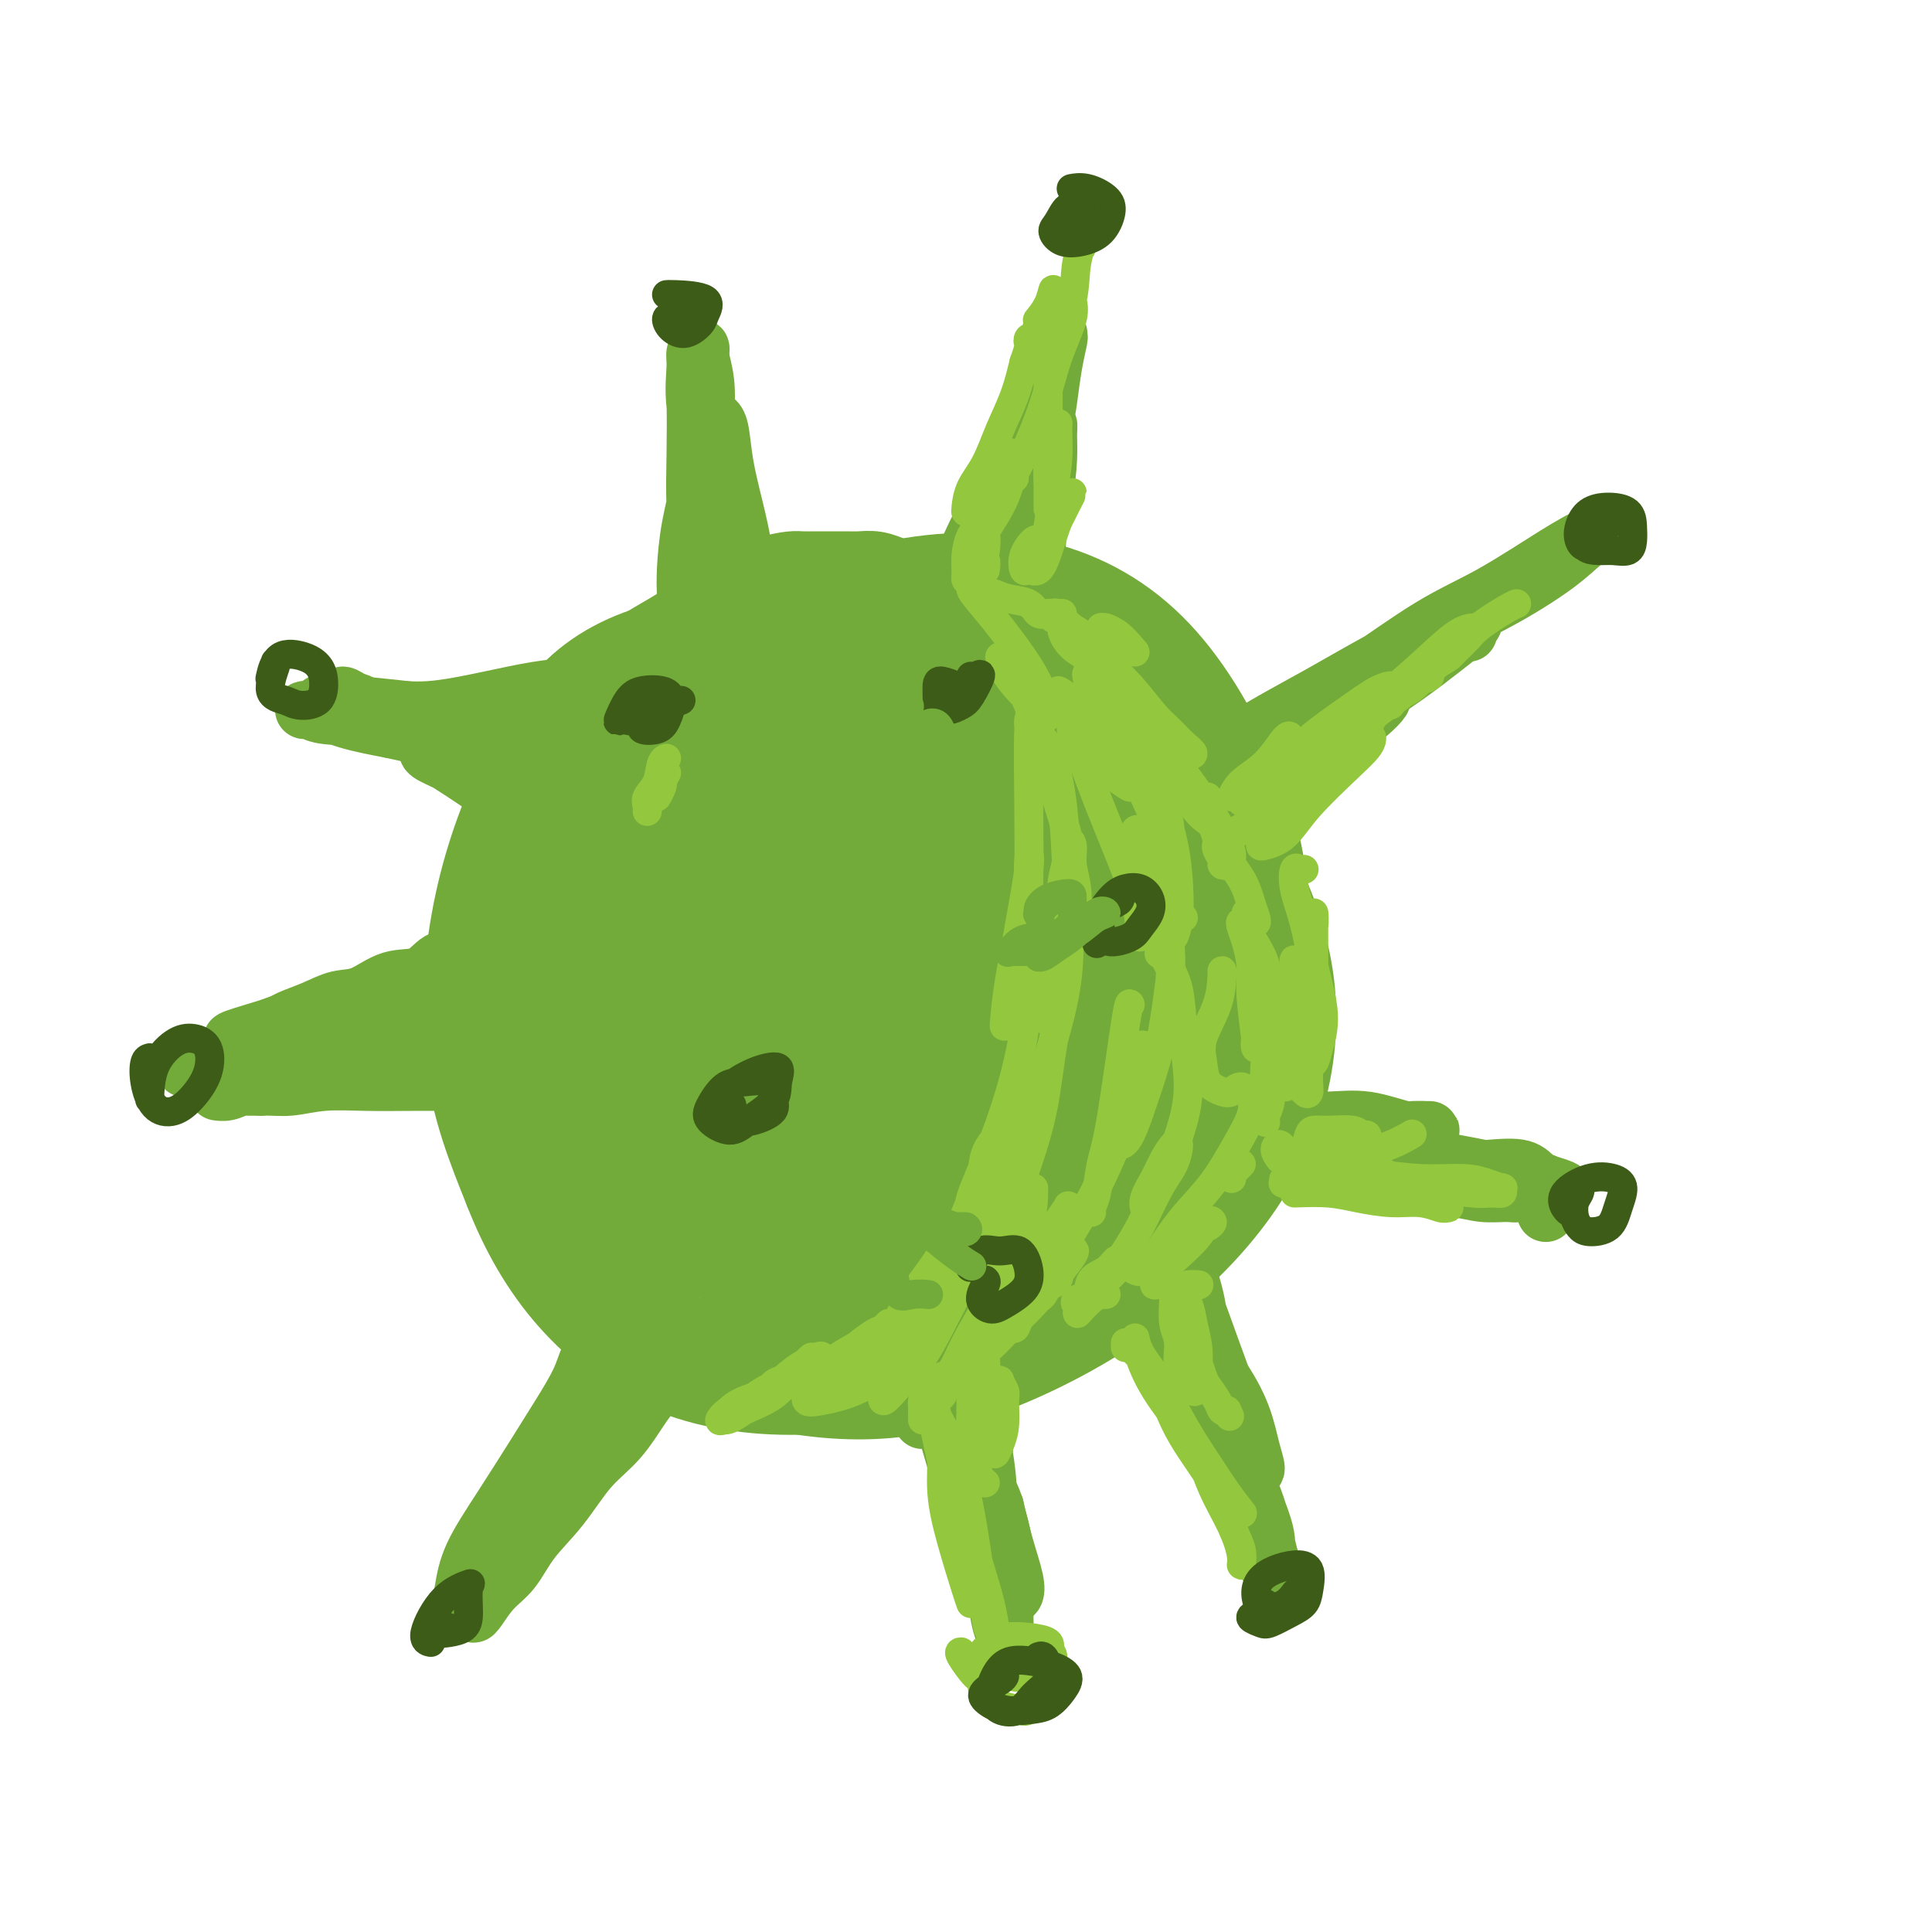 <svg viewBox='0 0 400 400' version='1.1' xmlns='http://www.w3.org/2000/svg' xmlns:xlink='http://www.w3.org/1999/xlink'><g fill='none' stroke='rgb(115,171,58)' stroke-width='20' stroke-linecap='round' stroke-linejoin='round'><path d='M142,193c-0.466,-0.197 -0.931,-0.395 -1,-1c-0.069,-0.605 0.260,-1.618 0,-3c-0.260,-1.382 -1.109,-3.134 -2,-5c-0.891,-1.866 -1.823,-3.847 -3,-6c-1.177,-2.153 -2.598,-4.479 -4,-6c-1.402,-1.521 -2.783,-2.236 -4,-3c-1.217,-0.764 -2.269,-1.575 -4,-1c-1.731,0.575 -4.142,2.537 -6,6c-1.858,3.463 -3.163,8.426 -4,14c-0.837,5.574 -1.205,11.757 -1,19c0.205,7.243 0.983,15.544 3,24c2.017,8.456 5.273,17.066 9,25c3.727,7.934 7.925,15.192 13,20c5.075,4.808 11.027,7.168 18,9c6.973,1.832 14.967,3.137 23,3c8.033,-0.137 16.107,-1.716 25,-5c8.893,-3.284 18.607,-8.273 27,-14c8.393,-5.727 15.466,-12.191 21,-19c5.534,-6.809 9.529,-13.962 12,-22c2.471,-8.038 3.417,-16.962 2,-26c-1.417,-9.038 -5.199,-18.189 -10,-26c-4.801,-7.811 -10.623,-14.281 -17,-20c-6.377,-5.719 -13.311,-10.689 -21,-14c-7.689,-3.311 -16.135,-4.965 -25,-6c-8.865,-1.035 -18.149,-1.450 -27,-2c-8.851,-0.550 -17.267,-1.234 -25,0c-7.733,1.234 -14.782,4.386 -20,9c-5.218,4.614 -8.605,10.690 -12,18c-3.395,7.310 -6.799,15.853 -9,26c-2.201,10.147 -3.200,21.899 -2,32c1.200,10.101 4.600,18.550 8,27'/><path d='M106,246c3.254,8.327 7.390,15.646 13,22c5.610,6.354 12.694,11.745 21,15c8.306,3.255 17.834,4.376 27,4c9.166,-0.376 17.969,-2.247 27,-6c9.031,-3.753 18.289,-9.388 27,-16c8.711,-6.612 16.874,-14.202 23,-22c6.126,-7.798 10.217,-15.806 13,-25c2.783,-9.194 4.260,-19.575 4,-29c-0.260,-9.425 -2.257,-17.895 -6,-27c-3.743,-9.105 -9.230,-18.845 -16,-26c-6.770,-7.155 -14.821,-11.727 -24,-14c-9.179,-2.273 -19.486,-2.248 -30,0c-10.514,2.248 -21.234,6.720 -31,12c-9.766,5.280 -18.579,11.368 -25,19c-6.421,7.632 -10.449,16.809 -12,26c-1.551,9.191 -0.624,18.397 2,28c2.624,9.603 6.946,19.602 14,28c7.054,8.398 16.840,15.194 26,20c9.160,4.806 17.694,7.621 27,9c9.306,1.379 19.382,1.321 28,-1c8.618,-2.321 15.776,-6.904 21,-12c5.224,-5.096 8.513,-10.704 10,-17c1.487,-6.296 1.172,-13.281 -2,-21c-3.172,-7.719 -9.202,-16.173 -16,-25c-6.798,-8.827 -14.364,-18.028 -23,-24c-8.636,-5.972 -18.341,-8.716 -27,-8c-8.659,0.716 -16.270,4.894 -22,11c-5.730,6.106 -9.577,14.142 -12,22c-2.423,7.858 -3.422,15.539 -3,23c0.422,7.461 2.263,14.703 5,19c2.737,4.297 6.368,5.648 10,7'/><path d='M155,238c3.412,0.568 6.942,-1.510 10,-6c3.058,-4.490 5.644,-11.390 7,-20c1.356,-8.610 1.481,-18.929 -1,-29c-2.481,-10.071 -7.568,-19.896 -13,-26c-5.432,-6.104 -11.211,-8.489 -17,-8c-5.789,0.489 -11.590,3.853 -16,11c-4.410,7.147 -7.430,18.079 -8,29c-0.570,10.921 1.309,21.832 5,32c3.691,10.168 9.193,19.592 14,24c4.807,4.408 8.918,3.801 13,0c4.082,-3.801 8.135,-10.796 12,-19c3.865,-8.204 7.540,-17.616 8,-28c0.460,-10.384 -2.297,-21.739 -6,-30c-3.703,-8.261 -8.354,-13.426 -14,-17c-5.646,-3.574 -12.287,-5.555 -17,-1c-4.713,4.555 -7.496,15.645 -8,28c-0.504,12.355 1.272,25.973 4,38c2.728,12.027 6.407,22.462 10,29c3.593,6.538 7.101,9.179 10,9c2.899,-0.179 5.190,-3.177 7,-10c1.810,-6.823 3.140,-17.472 3,-29c-0.140,-11.528 -1.751,-23.936 -4,-34c-2.249,-10.064 -5.137,-17.783 -8,-22c-2.863,-4.217 -5.700,-4.933 -8,-1c-2.300,3.933 -4.061,12.515 -5,22c-0.939,9.485 -1.054,19.875 -1,30c0.054,10.125 0.277,19.987 1,27c0.723,7.013 1.946,11.179 4,12c2.054,0.821 4.938,-1.702 7,-8c2.062,-6.298 3.304,-16.371 5,-27c1.696,-10.629 3.848,-21.815 6,-33'/><path d='M155,181c1.814,-14.240 0.850,-19.841 0,-23c-0.850,-3.159 -1.585,-3.875 -4,-1c-2.415,2.875 -6.508,9.343 -9,17c-2.492,7.657 -3.383,16.503 -4,26c-0.617,9.497 -0.961,19.645 0,28c0.961,8.355 3.228,14.917 5,18c1.772,3.083 3.049,2.688 5,-1c1.951,-3.688 4.574,-10.668 7,-19c2.426,-8.332 4.653,-18.014 7,-29c2.347,-10.986 4.814,-23.275 6,-30c1.186,-6.725 1.091,-7.884 1,-8c-0.091,-0.116 -0.177,0.812 -1,4c-0.823,3.188 -2.383,8.635 -4,15c-1.617,6.365 -3.290,13.648 -4,21c-0.710,7.352 -0.455,14.771 0,22c0.455,7.229 1.112,14.266 2,18c0.888,3.734 2.007,4.165 3,4c0.993,-0.165 1.859,-0.926 3,-3c1.141,-2.074 2.557,-5.463 3,-10c0.443,-4.537 -0.089,-10.223 -1,-15c-0.911,-4.777 -2.202,-8.644 -4,-12c-1.798,-3.356 -4.102,-6.201 -7,-8c-2.898,-1.799 -6.390,-2.551 -9,-3c-2.610,-0.449 -4.339,-0.596 -6,-1c-1.661,-0.404 -3.255,-1.066 -5,-2c-1.745,-0.934 -3.642,-2.142 -5,-4c-1.358,-1.858 -2.176,-4.368 -3,-7c-0.824,-2.632 -1.654,-5.386 -2,-8c-0.346,-2.614 -0.209,-5.088 0,-7c0.209,-1.912 0.488,-3.260 1,-5c0.512,-1.740 1.256,-3.870 2,-6'/><path d='M132,152c1.066,-3.941 2.230,-4.795 3,-6c0.770,-1.205 1.145,-2.762 2,-4c0.855,-1.238 2.190,-2.155 3,-3c0.810,-0.845 1.094,-1.616 2,-2c0.906,-0.384 2.434,-0.380 4,-1c1.566,-0.620 3.172,-1.863 5,-3c1.828,-1.137 3.880,-2.167 6,-3c2.120,-0.833 4.310,-1.467 6,-2c1.690,-0.533 2.881,-0.964 5,-1c2.119,-0.036 5.168,0.322 8,0c2.832,-0.322 5.448,-1.324 8,-2c2.552,-0.676 5.038,-1.027 7,-1c1.962,0.027 3.398,0.432 5,1c1.602,0.568 3.369,1.298 5,2c1.631,0.702 3.126,1.375 5,2c1.874,0.625 4.128,1.201 6,2c1.872,0.799 3.363,1.821 5,3c1.637,1.179 3.421,2.515 5,4c1.579,1.485 2.953,3.119 4,5c1.047,1.881 1.765,4.007 3,6c1.235,1.993 2.985,3.851 5,6c2.015,2.149 4.295,4.587 6,7c1.705,2.413 2.836,4.801 4,7c1.164,2.199 2.363,4.208 3,7c0.637,2.792 0.714,6.367 1,10c0.286,3.633 0.782,7.323 0,12c-0.782,4.677 -2.842,10.342 -4,16c-1.158,5.658 -1.413,11.310 -2,16c-0.587,4.690 -1.504,8.416 -2,11c-0.496,2.584 -0.570,4.024 -1,4c-0.430,-0.024 -1.215,-1.512 -2,-3'/><path d='M237,242c-0.628,-2.070 -1.197,-5.746 -2,-10c-0.803,-4.254 -1.839,-9.087 -3,-15c-1.161,-5.913 -2.448,-12.906 -4,-21c-1.552,-8.094 -3.369,-17.291 -6,-25c-2.631,-7.709 -6.077,-13.931 -9,-18c-2.923,-4.069 -5.324,-5.984 -8,-6c-2.676,-0.016 -5.628,1.868 -8,6c-2.372,4.132 -4.163,10.512 -6,18c-1.837,7.488 -3.720,16.082 -4,26c-0.280,9.918 1.043,21.158 3,30c1.957,8.842 4.547,15.285 7,19c2.453,3.715 4.770,4.702 7,4c2.230,-0.702 4.375,-3.092 6,-7c1.625,-3.908 2.732,-9.334 3,-16c0.268,-6.666 -0.301,-14.570 -2,-23c-1.699,-8.430 -4.526,-17.384 -8,-26c-3.474,-8.616 -7.594,-16.893 -12,-22c-4.406,-5.107 -9.099,-7.044 -13,-6c-3.901,1.044 -7.009,5.068 -10,12c-2.991,6.932 -5.865,16.773 -8,26c-2.135,9.227 -3.529,17.841 -3,27c0.529,9.159 2.983,18.863 6,26c3.017,7.137 6.599,11.706 10,13c3.401,1.294 6.621,-0.687 10,-4c3.379,-3.313 6.916,-7.957 10,-14c3.084,-6.043 5.714,-13.485 7,-21c1.286,-7.515 1.229,-15.102 0,-21c-1.229,-5.898 -3.628,-10.107 -7,-14c-3.372,-3.893 -7.715,-7.471 -13,-10c-5.285,-2.529 -11.510,-4.008 -17,-3c-5.490,1.008 -10.245,4.504 -15,8'/><path d='M148,175c-4.337,3.954 -7.678,9.840 -10,17c-2.322,7.160 -3.624,15.595 -3,23c0.624,7.405 3.174,13.780 7,22c3.826,8.220 8.929,18.286 15,24c6.071,5.714 13.111,7.077 19,6c5.889,-1.077 10.626,-4.594 16,-8c5.374,-3.406 11.385,-6.703 16,-11c4.615,-4.297 7.836,-9.595 10,-15c2.164,-5.405 3.272,-10.918 3,-17c-0.272,-6.082 -1.925,-12.734 -4,-20c-2.075,-7.266 -4.573,-15.145 -8,-21c-3.427,-5.855 -7.785,-9.687 -13,-13c-5.215,-3.313 -11.289,-6.107 -18,-7c-6.711,-0.893 -14.060,0.114 -20,3c-5.940,2.886 -10.473,7.650 -14,13c-3.527,5.350 -6.049,11.287 -8,19c-1.951,7.713 -3.332,17.201 -3,27c0.332,9.799 2.376,19.909 6,28c3.624,8.091 8.826,14.165 15,18c6.174,3.835 13.319,5.433 20,6c6.681,0.567 12.900,0.104 18,-1c5.100,-1.104 9.083,-2.848 13,-6c3.917,-3.152 7.770,-7.712 10,-12c2.230,-4.288 2.838,-8.305 3,-14c0.162,-5.695 -0.123,-13.068 -1,-21c-0.877,-7.932 -2.347,-16.421 -5,-24c-2.653,-7.579 -6.490,-14.246 -11,-20c-4.510,-5.754 -9.693,-10.594 -15,-14c-5.307,-3.406 -10.736,-5.379 -16,-6c-5.264,-0.621 -10.361,0.108 -15,2c-4.639,1.892 -8.819,4.946 -13,8'/><path d='M142,161c-4.185,3.548 -8.147,8.418 -11,13c-2.853,4.582 -4.598,8.876 -6,14c-1.402,5.124 -2.461,11.076 -2,18c0.461,6.924 2.443,14.819 6,22c3.557,7.181 8.691,13.649 14,19c5.309,5.351 10.794,9.585 17,12c6.206,2.415 13.134,3.013 19,2c5.866,-1.013 10.670,-3.635 16,-7c5.330,-3.365 11.187,-7.472 16,-13c4.813,-5.528 8.584,-12.476 11,-19c2.416,-6.524 3.479,-12.623 4,-19c0.521,-6.377 0.500,-13.032 -1,-19c-1.500,-5.968 -4.481,-11.249 -8,-16c-3.519,-4.751 -7.578,-8.970 -12,-12c-4.422,-3.030 -9.208,-4.869 -14,-5c-4.792,-0.131 -9.590,1.448 -14,4c-4.410,2.552 -8.431,6.079 -11,10c-2.569,3.921 -3.685,8.238 -4,14c-0.315,5.762 0.173,12.970 2,20c1.827,7.030 4.993,13.884 9,19c4.007,5.116 8.853,8.495 14,10c5.147,1.505 10.594,1.137 15,1c4.406,-0.137 7.770,-0.044 11,-1c3.230,-0.956 6.327,-2.963 8,-6c1.673,-3.037 1.921,-7.104 2,-12c0.079,-4.896 -0.011,-10.621 -1,-17c-0.989,-6.379 -2.878,-13.414 -5,-20c-2.122,-6.586 -4.476,-12.724 -7,-17c-2.524,-4.276 -5.218,-6.690 -8,-8c-2.782,-1.310 -5.652,-1.517 -8,1c-2.348,2.517 -4.174,7.759 -6,13'/><path d='M188,162c-1.350,4.784 -1.726,10.243 -2,17c-0.274,6.757 -0.446,14.812 1,22c1.446,7.188 4.509,13.508 8,17c3.491,3.492 7.409,4.154 11,4c3.591,-0.154 6.853,-1.126 10,-3c3.147,-1.874 6.178,-4.651 8,-8c1.822,-3.349 2.434,-7.272 3,-12c0.566,-4.728 1.088,-10.262 1,-16c-0.088,-5.738 -0.784,-11.678 -2,-17c-1.216,-5.322 -2.952,-10.024 -4,-13c-1.048,-2.976 -1.407,-4.226 -2,-3c-0.593,1.226 -1.420,4.927 -2,9c-0.580,4.073 -0.914,8.518 -1,13c-0.086,4.482 0.074,9.003 1,13c0.926,3.997 2.617,7.472 4,10c1.383,2.528 2.459,4.110 4,5c1.541,0.890 3.546,1.087 5,0c1.454,-1.087 2.357,-3.460 3,-7c0.643,-3.540 1.026,-8.248 1,-13c-0.026,-4.752 -0.459,-9.550 -2,-14c-1.541,-4.450 -4.188,-8.553 -6,-11c-1.812,-2.447 -2.789,-3.239 -4,-2c-1.211,1.239 -2.658,4.511 -4,8c-1.342,3.489 -2.581,7.197 -4,10c-1.419,2.803 -3.020,4.700 -5,7c-1.980,2.300 -4.341,5.004 -6,6c-1.659,0.996 -2.617,0.285 -3,0c-0.383,-0.285 -0.192,-0.142 0,0'/><path d='M125,158c-0.316,0.519 -0.633,1.037 -1,0c-0.367,-1.037 -0.786,-3.631 -1,-5c-0.214,-1.369 -0.224,-1.515 0,-2c0.224,-0.485 0.683,-1.309 1,-2c0.317,-0.691 0.493,-1.249 1,-2c0.507,-0.751 1.344,-1.695 2,-3c0.656,-1.305 1.131,-2.972 2,-4c0.869,-1.028 2.133,-1.417 3,-2c0.867,-0.583 1.337,-1.361 2,-2c0.663,-0.639 1.517,-1.139 3,-2c1.483,-0.861 3.593,-2.084 5,-3c1.407,-0.916 2.109,-1.526 3,-2c0.891,-0.474 1.969,-0.813 3,-1c1.031,-0.187 2.013,-0.222 3,-1c0.987,-0.778 1.979,-2.300 3,-3c1.021,-0.700 2.072,-0.580 3,-1c0.928,-0.420 1.732,-1.380 3,-2c1.268,-0.620 3.000,-0.898 4,-1c1.000,-0.102 1.268,-0.027 2,0c0.732,0.027 1.928,0.006 3,0c1.072,-0.006 2.019,0.001 3,0c0.981,-0.001 1.994,-0.012 3,0c1.006,0.012 2.005,0.046 3,0c0.995,-0.046 1.988,-0.172 3,0c1.012,0.172 2.044,0.641 3,1c0.956,0.359 1.837,0.607 3,1c1.163,0.393 2.607,0.931 4,1c1.393,0.069 2.734,-0.332 4,0c1.266,0.332 2.456,1.397 4,2c1.544,0.603 3.441,0.744 5,1c1.559,0.256 2.779,0.628 4,1'/><path d='M208,127c5.135,1.622 4.472,2.178 5,3c0.528,0.822 2.247,1.909 3,3c0.753,1.091 0.542,2.188 1,3c0.458,0.813 1.587,1.341 2,2c0.413,0.659 0.111,1.447 0,2c-0.111,0.553 -0.032,0.872 0,1c0.032,0.128 0.016,0.064 0,0'/><path d='M164,237c0.132,-0.328 0.263,-0.655 0,0c-0.263,0.655 -0.921,2.293 -1,3c-0.079,0.707 0.423,0.483 1,1c0.577,0.517 1.231,1.774 2,2c0.769,0.226 1.653,-0.580 3,-2c1.347,-1.420 3.158,-3.453 5,-6c1.842,-2.547 3.716,-5.607 5,-8c1.284,-2.393 1.979,-4.119 2,-5c0.021,-0.881 -0.632,-0.919 -2,0c-1.368,0.919 -3.451,2.793 -6,6c-2.549,3.207 -5.565,7.746 -8,12c-2.435,4.254 -4.289,8.225 -6,12c-1.711,3.775 -3.280,7.356 -4,10c-0.720,2.644 -0.592,4.350 0,5c0.592,0.650 1.648,0.244 3,-1c1.352,-1.244 2.999,-3.326 5,-6c2.001,-2.674 4.355,-5.939 7,-10c2.645,-4.061 5.581,-8.918 8,-13c2.419,-4.082 4.323,-7.388 5,-9c0.677,-1.612 0.129,-1.531 -1,-1c-1.129,0.531 -2.839,1.512 -5,4c-2.161,2.488 -4.772,6.483 -7,10c-2.228,3.517 -4.072,6.557 -6,10c-1.928,3.443 -3.940,7.291 -5,10c-1.060,2.709 -1.168,4.281 -1,5c0.168,0.719 0.613,0.585 1,0c0.387,-0.585 0.717,-1.621 2,-3c1.283,-1.379 3.519,-3.102 6,-6c2.481,-2.898 5.206,-6.973 7,-9c1.794,-2.027 2.655,-2.008 3,-2c0.345,0.008 0.172,0.004 0,0'/></g>
<g fill='none' stroke='rgb(115,171,58)' stroke-width='12' stroke-linecap='round' stroke-linejoin='round'><path d='M120,153c0.299,0.392 0.599,0.784 0,1c-0.599,0.216 -2.095,0.254 -3,0c-0.905,-0.254 -1.219,-0.802 -2,-1c-0.781,-0.198 -2.030,-0.046 -4,0c-1.970,0.046 -4.661,-0.014 -7,0c-2.339,0.014 -4.324,0.101 -7,0c-2.676,-0.101 -6.041,-0.391 -9,-1c-2.959,-0.609 -5.513,-1.539 -8,-2c-2.487,-0.461 -4.908,-0.454 -7,-1c-2.092,-0.546 -3.855,-1.646 -5,-2c-1.145,-0.354 -1.671,0.037 -2,0c-0.329,-0.037 -0.460,-0.503 0,-1c0.460,-0.497 1.510,-1.027 3,-1c1.490,0.027 3.420,0.610 6,1c2.580,0.390 5.811,0.588 9,1c3.189,0.412 6.335,1.039 10,2c3.665,0.961 7.849,2.256 11,4c3.151,1.744 5.270,3.936 7,5c1.730,1.064 3.071,0.998 3,1c-0.071,0.002 -1.555,0.071 -3,0c-1.445,-0.071 -2.852,-0.281 -5,-1c-2.148,-0.719 -5.037,-1.948 -8,-3c-2.963,-1.052 -6.001,-1.928 -10,-3c-3.999,-1.072 -8.959,-2.341 -13,-3c-4.041,-0.659 -7.162,-0.706 -9,-1c-1.838,-0.294 -2.393,-0.833 -3,-1c-0.607,-0.167 -1.266,0.038 -1,0c0.266,-0.038 1.456,-0.318 3,0c1.544,0.318 3.441,1.234 6,2c2.559,0.766 5.779,1.383 9,2'/><path d='M81,151c4.867,1.084 8.533,1.793 12,3c3.467,1.207 6.733,2.911 10,4c3.267,1.089 6.533,1.562 8,2c1.467,0.438 1.133,0.839 1,1c-0.133,0.161 -0.067,0.080 0,0'/><path d='M87,153c0.728,0.910 1.456,1.819 3,3c1.544,1.181 3.902,2.633 6,4c2.098,1.367 3.934,2.648 6,4c2.066,1.352 4.360,2.776 6,4c1.640,1.224 2.624,2.250 3,3c0.376,0.750 0.143,1.226 0,1c-0.143,-0.226 -0.195,-1.154 -1,-2c-0.805,-0.846 -2.362,-1.611 -4,-3c-1.638,-1.389 -3.356,-3.403 -5,-5c-1.644,-1.597 -3.213,-2.776 -5,-4c-1.787,-1.224 -3.792,-2.494 -5,-3c-1.208,-0.506 -1.618,-0.248 -2,0c-0.382,0.248 -0.735,0.485 0,1c0.735,0.515 2.557,1.306 4,2c1.443,0.694 2.507,1.289 4,2c1.493,0.711 3.413,1.537 5,2c1.587,0.463 2.839,0.562 4,1c1.161,0.438 2.232,1.217 2,1c-0.232,-0.217 -1.765,-1.428 -3,-2c-1.235,-0.572 -2.170,-0.505 -4,-1c-1.830,-0.495 -4.556,-1.551 -7,-3c-2.444,-1.449 -4.608,-3.291 -7,-5c-2.392,-1.709 -5.012,-3.286 -7,-4c-1.988,-0.714 -3.343,-0.567 -4,-1c-0.657,-0.433 -0.615,-1.448 -1,-2c-0.385,-0.552 -1.196,-0.643 -2,-1c-0.804,-0.357 -1.601,-0.981 -2,-1c-0.399,-0.019 -0.400,0.566 0,1c0.400,0.434 1.200,0.717 2,1'/><path d='M73,146c-4.642,-2.397 0.254,0.111 3,1c2.746,0.889 3.341,0.158 5,0c1.659,-0.158 4.382,0.256 8,0c3.618,-0.256 8.133,-1.183 12,-2c3.867,-0.817 7.088,-1.524 10,-2c2.912,-0.476 5.516,-0.720 8,-1c2.484,-0.280 4.848,-0.597 7,-1c2.152,-0.403 4.092,-0.891 6,-1c1.908,-0.109 3.783,0.163 5,0c1.217,-0.163 1.776,-0.761 2,-1c0.224,-0.239 0.112,-0.120 0,0'/><path d='M142,126c-0.004,-0.291 -0.009,-0.581 0,-1c0.009,-0.419 0.030,-0.966 0,-2c-0.030,-1.034 -0.112,-2.554 0,-5c0.112,-2.446 0.418,-5.819 1,-9c0.582,-3.181 1.439,-6.171 2,-10c0.561,-3.829 0.826,-8.496 1,-12c0.174,-3.504 0.257,-5.843 0,-8c-0.257,-2.157 -0.853,-4.132 -1,-5c-0.147,-0.868 0.156,-0.629 0,0c-0.156,0.629 -0.771,1.647 -1,3c-0.229,1.353 -0.071,3.041 0,6c0.071,2.959 0.057,7.191 0,11c-0.057,3.809 -0.155,7.196 0,11c0.155,3.804 0.565,8.024 1,12c0.435,3.976 0.897,7.707 1,10c0.103,2.293 -0.152,3.147 0,3c0.152,-0.147 0.713,-1.295 1,-3c0.287,-1.705 0.302,-3.965 0,-7c-0.302,-3.035 -0.919,-6.844 -1,-11c-0.081,-4.156 0.375,-8.660 0,-13c-0.375,-4.340 -1.579,-8.516 -2,-12c-0.421,-3.484 -0.057,-6.275 0,-8c0.057,-1.725 -0.192,-2.384 0,-3c0.192,-0.616 0.824,-1.188 1,-1c0.176,0.188 -0.103,1.136 0,3c0.103,1.864 0.588,4.643 1,8c0.412,3.357 0.751,7.293 1,11c0.249,3.707 0.406,7.184 1,11c0.594,3.816 1.623,7.971 2,11c0.377,3.029 0.101,4.931 0,6c-0.101,1.069 -0.029,1.305 0,1c0.029,-0.305 0.014,-1.153 0,-2'/><path d='M150,121c0.916,6.253 0.206,-2.115 0,-7c-0.206,-4.885 0.092,-6.287 0,-9c-0.092,-2.713 -0.572,-6.736 -1,-10c-0.428,-3.264 -0.803,-5.770 -1,-7c-0.197,-1.230 -0.218,-1.184 0,-1c0.218,0.184 0.673,0.505 1,2c0.327,1.495 0.525,4.165 1,7c0.475,2.835 1.227,5.837 2,9c0.773,3.163 1.568,6.489 2,10c0.432,3.511 0.502,7.209 1,10c0.498,2.791 1.424,4.676 2,6c0.576,1.324 0.801,2.088 1,2c0.199,-0.088 0.373,-1.029 0,-2c-0.373,-0.971 -1.291,-1.973 -2,-4c-0.709,-2.027 -1.207,-5.080 -2,-8c-0.793,-2.920 -1.881,-5.709 -3,-8c-1.119,-2.291 -2.268,-4.086 -3,-6c-0.732,-1.914 -1.047,-3.947 -1,-4c0.047,-0.053 0.454,1.875 1,4c0.546,2.125 1.229,4.446 2,7c0.771,2.554 1.631,5.342 3,9c1.369,3.658 3.248,8.188 4,10c0.752,1.812 0.376,0.906 0,0'/><path d='M197,120c-0.647,0.601 -1.295,1.202 -1,1c0.295,-0.202 1.532,-1.207 3,-4c1.468,-2.793 3.167,-7.375 6,-12c2.833,-4.625 6.799,-9.294 9,-13c2.201,-3.706 2.637,-6.447 3,-9c0.363,-2.553 0.652,-4.916 1,-7c0.348,-2.084 0.756,-3.889 1,-5c0.244,-1.111 0.326,-1.527 0,-1c-0.326,0.527 -1.060,1.997 -2,4c-0.940,2.003 -2.085,4.538 -3,7c-0.915,2.462 -1.598,4.852 -3,8c-1.402,3.148 -3.523,7.055 -5,11c-1.477,3.945 -2.311,7.929 -3,11c-0.689,3.071 -1.234,5.230 -1,6c0.234,0.770 1.246,0.150 2,-1c0.754,-1.150 1.249,-2.832 2,-5c0.751,-2.168 1.759,-4.822 3,-8c1.241,-3.178 2.714,-6.880 4,-11c1.286,-4.120 2.384,-8.657 3,-12c0.616,-3.343 0.750,-5.490 1,-7c0.250,-1.510 0.615,-2.381 1,-3c0.385,-0.619 0.791,-0.984 1,-1c0.209,-0.016 0.222,0.318 0,1c-0.222,0.682 -0.680,1.711 -1,4c-0.320,2.289 -0.502,5.839 -1,9c-0.498,3.161 -1.312,5.935 -2,10c-0.688,4.065 -1.251,9.421 -2,14c-0.749,4.579 -1.685,8.382 -2,11c-0.315,2.618 -0.008,4.051 0,5c0.008,0.949 -0.283,1.414 0,1c0.283,-0.414 1.142,-1.707 2,-3'/><path d='M213,121c0.431,-1.626 0.509,-4.690 1,-8c0.491,-3.310 1.397,-6.867 2,-10c0.603,-3.133 0.904,-5.844 1,-8c0.096,-2.156 -0.012,-3.759 0,-5c0.012,-1.241 0.144,-2.122 0,-2c-0.144,0.122 -0.562,1.246 -1,3c-0.438,1.754 -0.894,4.138 -1,7c-0.106,2.862 0.140,6.200 0,10c-0.140,3.800 -0.666,8.060 -1,12c-0.334,3.940 -0.474,7.561 0,11c0.474,3.439 1.564,6.697 2,8c0.436,1.303 0.218,0.652 0,0'/><path d='M252,158c0.054,-0.033 0.108,-0.067 1,-1c0.892,-0.933 2.622,-2.766 6,-5c3.378,-2.234 8.406,-4.871 14,-8c5.594,-3.129 11.756,-6.752 18,-10c6.244,-3.248 12.570,-6.123 18,-9c5.430,-2.877 9.965,-5.758 13,-8c3.035,-2.242 4.571,-3.847 6,-5c1.429,-1.153 2.750,-1.854 3,-2c0.250,-0.146 -0.572,0.263 -2,1c-1.428,0.737 -3.462,1.802 -7,4c-3.538,2.198 -8.581,5.529 -13,8c-4.419,2.471 -8.216,4.082 -13,7c-4.784,2.918 -10.557,7.142 -15,10c-4.443,2.858 -7.556,4.349 -10,6c-2.444,1.651 -4.217,3.461 -6,5c-1.783,1.539 -3.575,2.808 -5,4c-1.425,1.192 -2.484,2.308 -3,3c-0.516,0.692 -0.490,0.961 0,1c0.490,0.039 1.444,-0.151 3,-1c1.556,-0.849 3.715,-2.356 6,-4c2.285,-1.644 4.696,-3.424 7,-5c2.304,-1.576 4.502,-2.948 8,-5c3.498,-2.052 8.296,-4.783 12,-7c3.704,-2.217 6.314,-3.918 8,-5c1.686,-1.082 2.446,-1.544 3,-2c0.554,-0.456 0.900,-0.907 1,-1c0.100,-0.093 -0.045,0.171 -1,1c-0.955,0.829 -2.719,2.223 -5,4c-2.281,1.777 -5.080,3.936 -8,6c-2.920,2.064 -5.960,4.032 -9,6'/><path d='M282,146c-5.677,3.966 -8.871,5.881 -12,8c-3.129,2.119 -6.194,4.442 -8,6c-1.806,1.558 -2.353,2.352 -3,3c-0.647,0.648 -1.393,1.151 -1,1c0.393,-0.151 1.925,-0.957 4,-2c2.075,-1.043 4.693,-2.325 7,-4c2.307,-1.675 4.301,-3.744 7,-6c2.699,-2.256 6.101,-4.698 8,-6c1.899,-1.302 2.296,-1.463 2,-1c-0.296,0.463 -1.283,1.552 -3,3c-1.717,1.448 -4.162,3.256 -6,5c-1.838,1.744 -3.067,3.423 -5,6c-1.933,2.577 -4.571,6.051 -7,9c-2.429,2.949 -4.651,5.372 -6,7c-1.349,1.628 -1.825,2.460 -2,3c-0.175,0.540 -0.048,0.787 0,1c0.048,0.213 0.017,0.390 0,0c-0.017,-0.390 -0.019,-1.348 0,-2c0.019,-0.652 0.060,-0.997 0,-2c-0.060,-1.003 -0.220,-2.665 0,-4c0.220,-1.335 0.821,-2.342 1,-3c0.179,-0.658 -0.064,-0.966 0,-2c0.064,-1.034 0.436,-2.793 1,-4c0.564,-1.207 1.321,-1.863 2,-3c0.679,-1.137 1.281,-2.755 2,-4c0.719,-1.245 1.553,-2.117 3,-3c1.447,-0.883 3.505,-1.776 5,-3c1.495,-1.224 2.427,-2.778 4,-4c1.573,-1.222 3.786,-2.111 6,-3'/><path d='M281,142c4.302,-2.779 6.056,-3.228 8,-4c1.944,-0.772 4.076,-1.867 6,-3c1.924,-1.133 3.639,-2.304 5,-3c1.361,-0.696 2.366,-0.918 3,-1c0.634,-0.082 0.895,-0.023 1,0c0.105,0.023 0.052,0.012 0,0'/><path d='M263,234c0.132,-0.305 0.265,-0.610 1,-1c0.735,-0.390 2.073,-0.865 4,-1c1.927,-0.135 4.442,0.069 7,0c2.558,-0.069 5.158,-0.412 8,0c2.842,0.412 5.925,1.577 8,2c2.075,0.423 3.143,0.102 4,0c0.857,-0.102 1.505,0.014 1,0c-0.505,-0.014 -2.163,-0.159 -4,0c-1.837,0.159 -3.854,0.622 -6,1c-2.146,0.378 -4.422,0.673 -7,1c-2.578,0.327 -5.460,0.687 -8,1c-2.540,0.313 -4.739,0.579 -7,1c-2.261,0.421 -4.585,0.998 -5,1c-0.415,0.002 1.079,-0.572 3,-1c1.921,-0.428 4.270,-0.712 7,-1c2.730,-0.288 5.841,-0.581 9,0c3.159,0.581 6.367,2.035 10,3c3.633,0.965 7.692,1.439 11,2c3.308,0.561 5.863,1.208 8,2c2.137,0.792 3.854,1.730 5,2c1.146,0.270 1.722,-0.127 2,0c0.278,0.127 0.260,0.779 0,1c-0.260,0.221 -0.761,0.011 -2,0c-1.239,-0.011 -3.216,0.177 -5,0c-1.784,-0.177 -3.375,-0.717 -6,-1c-2.625,-0.283 -6.284,-0.307 -10,-1c-3.716,-0.693 -7.490,-2.055 -11,-3c-3.510,-0.945 -6.755,-1.472 -10,-2'/><path d='M270,240c-7.694,-0.988 -5.929,-0.458 -6,0c-0.071,0.458 -1.978,0.843 -3,1c-1.022,0.157 -1.158,0.085 -1,0c0.158,-0.085 0.610,-0.183 2,0c1.390,0.183 3.717,0.648 6,1c2.283,0.352 4.523,0.590 7,1c2.477,0.410 5.191,0.992 9,1c3.809,0.008 8.712,-0.559 13,-1c4.288,-0.441 7.960,-0.755 11,-1c3.040,-0.245 5.446,-0.419 7,0c1.554,0.419 2.256,1.432 3,2c0.744,0.568 1.531,0.691 2,1c0.469,0.309 0.620,0.803 0,1c-0.620,0.197 -2.010,0.096 -3,0c-0.990,-0.096 -1.582,-0.187 -3,0c-1.418,0.187 -3.664,0.652 -6,0c-2.336,-0.652 -4.761,-2.423 -8,-4c-3.239,-1.577 -7.292,-2.962 -11,-4c-3.708,-1.038 -7.072,-1.731 -9,-2c-1.928,-0.269 -2.419,-0.115 -3,0c-0.581,0.115 -1.251,0.190 -2,0c-0.749,-0.190 -1.576,-0.645 -2,-1c-0.424,-0.355 -0.446,-0.611 0,-1c0.446,-0.389 1.358,-0.911 3,-1c1.642,-0.089 4.014,0.256 6,1c1.986,0.744 3.588,1.887 6,3c2.412,1.113 5.636,2.195 9,3c3.364,0.805 6.867,1.332 10,2c3.133,0.668 5.895,1.477 8,2c2.105,0.523 3.552,0.762 5,1'/><path d='M320,245c7.017,2.123 2.560,1.431 1,2c-1.560,0.569 -0.222,2.400 0,3c0.222,0.600 -0.671,-0.031 -1,0c-0.329,0.031 -0.094,0.723 0,1c0.094,0.277 0.047,0.138 0,0'/><path d='M191,294c-0.080,-1.198 -0.160,-2.397 0,-4c0.160,-1.603 0.559,-3.612 1,-5c0.441,-1.388 0.925,-2.156 1,-2c0.075,0.156 -0.258,1.237 0,3c0.258,1.763 1.106,4.207 2,7c0.894,2.793 1.833,5.937 3,10c1.167,4.063 2.561,9.047 4,13c1.439,3.953 2.924,6.874 4,9c1.076,2.126 1.744,3.458 2,4c0.256,0.542 0.101,0.295 0,0c-0.101,-0.295 -0.148,-0.639 0,-2c0.148,-1.361 0.492,-3.740 0,-6c-0.492,-2.260 -1.820,-4.401 -3,-7c-1.180,-2.599 -2.212,-5.656 -4,-9c-1.788,-3.344 -4.332,-6.976 -6,-10c-1.668,-3.024 -2.458,-5.442 -3,-7c-0.542,-1.558 -0.834,-2.258 -1,-3c-0.166,-0.742 -0.204,-1.527 0,-2c0.204,-0.473 0.652,-0.635 1,0c0.348,0.635 0.596,2.068 1,4c0.404,1.932 0.962,4.363 2,7c1.038,2.637 2.554,5.480 4,9c1.446,3.520 2.822,7.715 4,11c1.178,3.285 2.160,5.659 3,8c0.840,2.341 1.540,4.650 2,6c0.460,1.350 0.681,1.743 1,2c0.319,0.257 0.735,0.378 1,0c0.265,-0.378 0.379,-1.256 0,-3c-0.379,-1.744 -1.251,-4.356 -2,-7c-0.749,-2.644 -1.374,-5.322 -2,-8'/><path d='M206,312c-1.424,-4.233 -2.985,-5.815 -4,-9c-1.015,-3.185 -1.484,-7.973 -2,-11c-0.516,-3.027 -1.079,-4.292 -1,-5c0.079,-0.708 0.798,-0.859 1,-1c0.202,-0.141 -0.115,-0.273 0,0c0.115,0.273 0.661,0.951 1,2c0.339,1.049 0.472,2.468 1,5c0.528,2.532 1.452,6.176 2,10c0.548,3.824 0.721,7.829 1,12c0.279,4.171 0.663,8.509 1,12c0.337,3.491 0.626,6.135 1,8c0.374,1.865 0.831,2.950 1,3c0.169,0.050 0.048,-0.936 0,-2c-0.048,-1.064 -0.023,-2.205 0,-4c0.023,-1.795 0.045,-4.243 0,-7c-0.045,-2.757 -0.156,-5.823 -1,-9c-0.844,-3.177 -2.422,-6.467 -3,-10c-0.578,-3.533 -0.155,-7.311 0,-10c0.155,-2.689 0.041,-4.290 0,-6c-0.041,-1.710 -0.011,-3.530 0,-5c0.011,-1.470 0.003,-2.590 0,-4c-0.003,-1.410 -0.001,-3.110 0,-4c0.001,-0.890 0.000,-0.968 0,-1c-0.000,-0.032 -0.000,-0.016 0,0'/><path d='M237,263c-0.850,0.534 -1.701,1.068 -2,2c-0.299,0.932 -0.048,2.262 1,4c1.048,1.738 2.891,3.885 5,7c2.109,3.115 4.483,7.198 7,11c2.517,3.802 5.176,7.323 7,11c1.824,3.677 2.812,7.510 4,11c1.188,3.490 2.575,6.637 3,9c0.425,2.363 -0.111,3.942 0,5c0.111,1.058 0.868,1.597 1,1c0.132,-0.597 -0.362,-2.328 -1,-5c-0.638,-2.672 -1.422,-6.283 -3,-10c-1.578,-3.717 -3.951,-7.539 -6,-11c-2.049,-3.461 -3.775,-6.560 -6,-10c-2.225,-3.440 -4.949,-7.219 -7,-10c-2.051,-2.781 -3.428,-4.563 -5,-6c-1.572,-1.437 -3.338,-2.529 -4,-4c-0.662,-1.471 -0.220,-3.319 0,-4c0.220,-0.681 0.216,-0.194 1,1c0.784,1.194 2.354,3.094 4,5c1.646,1.906 3.369,3.816 5,6c1.631,2.184 3.172,4.641 5,7c1.828,2.359 3.944,4.621 6,7c2.056,2.379 4.051,4.876 5,7c0.949,2.124 0.853,3.874 1,5c0.147,1.126 0.539,1.629 1,2c0.461,0.371 0.991,0.609 1,0c0.009,-0.609 -0.503,-2.067 -1,-4c-0.497,-1.933 -0.979,-4.343 -2,-7c-1.021,-2.657 -2.583,-5.562 -5,-9c-2.417,-3.438 -5.691,-7.411 -8,-11c-2.309,-3.589 -3.655,-6.795 -5,-10'/><path d='M239,263c-3.523,-7.509 -1.831,-5.782 -1,-6c0.831,-0.218 0.800,-2.383 1,-4c0.200,-1.617 0.630,-2.688 1,-4c0.370,-1.312 0.679,-2.864 1,-3c0.321,-0.136 0.654,1.146 1,2c0.346,0.854 0.707,1.281 1,3c0.293,1.719 0.520,4.732 1,7c0.480,2.268 1.213,3.792 2,6c0.787,2.208 1.628,5.099 2,8c0.372,2.901 0.275,5.811 1,9c0.725,3.189 2.270,6.656 3,10c0.730,3.344 0.643,6.567 1,9c0.357,2.433 1.158,4.078 2,5c0.842,0.922 1.727,1.120 2,1c0.273,-0.120 -0.065,-0.558 0,-1c0.065,-0.442 0.534,-0.887 0,-2c-0.534,-1.113 -2.071,-2.893 -3,-5c-0.929,-2.107 -1.251,-4.542 -2,-7c-0.749,-2.458 -1.925,-4.939 -3,-8c-1.075,-3.061 -2.047,-6.702 -3,-10c-0.953,-3.298 -1.886,-6.254 -3,-9c-1.114,-2.746 -2.409,-5.282 -3,-7c-0.591,-1.718 -0.476,-2.618 0,-3c0.476,-0.382 1.314,-0.246 2,1c0.686,1.246 1.219,3.601 2,6c0.781,2.399 1.809,4.843 3,8c1.191,3.157 2.546,7.028 4,11c1.454,3.972 3.008,8.044 4,12c0.992,3.956 1.421,7.796 2,11c0.579,3.204 1.308,5.773 2,8c0.692,2.227 1.346,4.114 2,6'/><path d='M261,317c3.536,10.607 1.875,5.625 1,3c-0.875,-2.625 -0.964,-2.893 -1,-3c-0.036,-0.107 -0.018,-0.054 0,0'/><path d='M128,277c-0.743,-0.036 -1.485,-0.072 -2,0c-0.515,0.072 -0.802,0.251 -1,1c-0.198,0.749 -0.307,2.069 -1,4c-0.693,1.931 -1.969,4.475 -3,7c-1.031,2.525 -1.815,5.033 -3,8c-1.185,2.967 -2.771,6.393 -4,9c-1.229,2.607 -2.102,4.394 -3,6c-0.898,1.606 -1.821,3.031 -2,3c-0.179,-0.031 0.387,-1.518 1,-3c0.613,-1.482 1.275,-2.960 2,-5c0.725,-2.040 1.515,-4.642 3,-7c1.485,-2.358 3.667,-4.473 6,-7c2.333,-2.527 4.817,-5.467 7,-8c2.183,-2.533 4.065,-4.658 5,-6c0.935,-1.342 0.924,-1.902 1,-2c0.076,-0.098 0.238,0.267 0,1c-0.238,0.733 -0.878,1.835 -2,3c-1.122,1.165 -2.726,2.392 -4,4c-1.274,1.608 -2.219,3.598 -4,6c-1.781,2.402 -4.400,5.216 -7,9c-2.600,3.784 -5.182,8.539 -7,12c-1.818,3.461 -2.874,5.629 -4,7c-1.126,1.371 -2.323,1.944 -3,3c-0.677,1.056 -0.835,2.594 -1,3c-0.165,0.406 -0.337,-0.319 0,-1c0.337,-0.681 1.183,-1.316 2,-2c0.817,-0.684 1.605,-1.415 2,-2c0.395,-0.585 0.399,-1.024 1,-2c0.601,-0.976 1.801,-2.488 3,-4'/><path d='M110,314c1.677,-2.298 1.868,-2.544 3,-4c1.132,-1.456 3.204,-4.123 6,-7c2.796,-2.877 6.318,-5.965 9,-9c2.682,-3.035 4.526,-6.019 6,-8c1.474,-1.981 2.579,-2.960 4,-4c1.421,-1.040 3.159,-2.140 4,-3c0.841,-0.860 0.784,-1.479 1,-2c0.216,-0.521 0.705,-0.945 1,-1c0.295,-0.055 0.397,0.257 0,1c-0.397,0.743 -1.294,1.916 -2,3c-0.706,1.084 -1.223,2.078 -2,3c-0.777,0.922 -1.816,1.770 -3,3c-1.184,1.230 -2.515,2.841 -4,5c-1.485,2.159 -3.124,4.868 -5,7c-1.876,2.132 -3.990,3.689 -6,6c-2.010,2.311 -3.918,5.375 -6,8c-2.082,2.625 -4.338,4.810 -6,7c-1.662,2.190 -2.730,4.385 -4,6c-1.270,1.615 -2.740,2.650 -4,4c-1.260,1.350 -2.308,3.015 -3,4c-0.692,0.985 -1.029,1.291 -1,1c0.029,-0.291 0.422,-1.177 1,-2c0.578,-0.823 1.339,-1.581 2,-3c0.661,-1.419 1.220,-3.498 2,-5c0.780,-1.502 1.781,-2.427 3,-4c1.219,-1.573 2.657,-3.793 4,-6c1.343,-2.207 2.592,-4.402 4,-7c1.408,-2.598 2.974,-5.599 4,-8c1.026,-2.401 1.513,-4.200 2,-6'/><path d='M120,293c3.445,-7.363 1.558,-5.769 1,-6c-0.558,-0.231 0.214,-2.287 1,-4c0.786,-1.713 1.586,-3.083 2,-4c0.414,-0.917 0.441,-1.381 0,-1c-0.441,0.381 -1.351,1.606 -2,3c-0.649,1.394 -1.039,2.958 -2,5c-0.961,2.042 -2.495,4.562 -4,7c-1.505,2.438 -2.980,4.793 -5,8c-2.020,3.207 -4.584,7.265 -7,11c-2.416,3.735 -4.683,7.145 -6,10c-1.317,2.855 -1.684,5.154 -2,7c-0.316,1.846 -0.582,3.241 -1,4c-0.418,0.759 -0.988,0.884 -1,1c-0.012,0.116 0.535,0.224 1,0c0.465,-0.224 0.847,-0.778 1,-1c0.153,-0.222 0.076,-0.111 0,0'/><path d='M98,209c-0.361,-0.010 -0.723,-0.020 -1,0c-0.277,0.020 -0.471,0.072 -1,0c-0.529,-0.072 -1.393,-0.266 -3,0c-1.607,0.266 -3.956,0.992 -7,2c-3.044,1.008 -6.781,2.296 -10,3c-3.219,0.704 -5.918,0.823 -9,1c-3.082,0.177 -6.546,0.413 -9,1c-2.454,0.587 -3.899,1.527 -5,2c-1.101,0.473 -1.859,0.479 -2,1c-0.141,0.521 0.333,1.556 1,2c0.667,0.444 1.525,0.296 3,0c1.475,-0.296 3.566,-0.740 6,-1c2.434,-0.260 5.210,-0.336 8,-1c2.790,-0.664 5.593,-1.915 9,-3c3.407,-1.085 7.416,-2.005 11,-3c3.584,-0.995 6.742,-2.067 9,-3c2.258,-0.933 3.616,-1.729 4,-2c0.384,-0.271 -0.204,-0.017 -1,0c-0.796,0.017 -1.798,-0.204 -3,0c-1.202,0.204 -2.602,0.834 -5,1c-2.398,0.166 -5.794,-0.132 -9,0c-3.206,0.132 -6.224,0.694 -10,1c-3.776,0.306 -8.311,0.355 -12,1c-3.689,0.645 -6.532,1.886 -9,3c-2.468,1.114 -4.560,2.102 -6,3c-1.440,0.898 -2.228,1.708 -3,2c-0.772,0.292 -1.526,0.068 -2,0c-0.474,-0.068 -0.666,0.020 -1,0c-0.334,-0.020 -0.810,-0.149 -1,0c-0.190,0.149 -0.095,0.574 0,1'/><path d='M40,220c-3.455,1.619 -1.093,1.166 0,1c1.093,-0.166 0.917,-0.044 1,0c0.083,0.044 0.425,0.012 1,0c0.575,-0.012 1.384,-0.002 2,0c0.616,0.002 1.039,-0.004 2,0c0.961,0.004 2.462,0.019 4,0c1.538,-0.019 3.115,-0.072 5,0c1.885,0.072 4.078,0.269 6,0c1.922,-0.269 3.574,-1.002 6,-2c2.426,-0.998 5.625,-2.260 8,-3c2.375,-0.740 3.924,-0.958 6,-2c2.076,-1.042 4.677,-2.907 7,-4c2.323,-1.093 4.368,-1.414 6,-2c1.632,-0.586 2.849,-1.437 4,-2c1.151,-0.563 2.234,-0.838 3,-1c0.766,-0.162 1.216,-0.211 1,0c-0.216,0.211 -1.096,0.684 -2,1c-0.904,0.316 -1.832,0.476 -3,1c-1.168,0.524 -2.576,1.412 -4,2c-1.424,0.588 -2.862,0.878 -5,1c-2.138,0.122 -4.974,0.078 -8,0c-3.026,-0.078 -6.241,-0.189 -9,0c-2.759,0.189 -5.061,0.676 -7,1c-1.939,0.324 -3.514,0.483 -5,1c-1.486,0.517 -2.884,1.393 -4,2c-1.116,0.607 -1.951,0.944 -3,1c-1.049,0.056 -2.312,-0.171 -3,0c-0.688,0.171 -0.801,0.738 -1,1c-0.199,0.262 -0.486,0.218 0,0c0.486,-0.218 1.743,-0.609 3,-1'/><path d='M51,215c-7.069,1.191 0.260,-0.830 4,-2c3.740,-1.170 3.891,-1.487 5,-2c1.109,-0.513 3.174,-1.220 5,-2c1.826,-0.780 3.411,-1.631 5,-2c1.589,-0.369 3.181,-0.256 5,-1c1.819,-0.744 3.864,-2.347 6,-3c2.136,-0.653 4.362,-0.358 6,-1c1.638,-0.642 2.687,-2.222 4,-3c1.313,-0.778 2.888,-0.752 4,-1c1.112,-0.248 1.759,-0.768 2,-1c0.241,-0.232 0.076,-0.175 0,0c-0.076,0.175 -0.062,0.469 0,1c0.062,0.531 0.174,1.300 0,2c-0.174,0.700 -0.633,1.331 -1,2c-0.367,0.669 -0.641,1.374 -1,2c-0.359,0.626 -0.801,1.171 -1,2c-0.199,0.829 -0.153,1.941 -1,3c-0.847,1.059 -2.586,2.066 -4,3c-1.414,0.934 -2.503,1.795 -4,3c-1.497,1.205 -3.402,2.753 -6,4c-2.598,1.247 -5.888,2.195 -9,3c-3.112,0.805 -6.044,1.469 -9,2c-2.956,0.531 -5.935,0.928 -8,1c-2.065,0.072 -3.214,-0.180 -4,0c-0.786,0.180 -1.208,0.794 -2,1c-0.792,0.206 -1.955,0.004 -2,0c-0.045,-0.004 1.026,0.191 2,0c0.974,-0.191 1.850,-0.769 3,-1c1.150,-0.231 2.575,-0.116 4,0'/><path d='M54,225c2.442,-0.094 4.046,0.171 6,0c1.954,-0.171 4.259,-0.778 7,-1c2.741,-0.222 5.917,-0.060 9,0c3.083,0.060 6.072,0.016 9,0c2.928,-0.016 5.793,-0.004 8,0c2.207,0.004 3.754,0.001 5,0c1.246,-0.001 2.190,-0.000 3,0c0.810,0.000 1.487,0.000 2,0c0.513,-0.000 0.861,-0.000 1,0c0.139,0.000 0.070,0.000 0,0'/></g>
<g fill='none' stroke='rgb(147,200,62)' stroke-width='6' stroke-linecap='round' stroke-linejoin='round'><path d='M191,294c-0.004,-0.220 -0.007,-0.439 0,-1c0.007,-0.561 0.025,-1.463 0,-2c-0.025,-0.537 -0.092,-0.711 0,-1c0.092,-0.289 0.343,-0.695 1,0c0.657,0.695 1.720,2.490 3,5c1.280,2.510 2.778,5.735 4,10c1.222,4.265 2.167,9.570 3,15c0.833,5.430 1.552,10.984 2,14c0.448,3.016 0.624,3.494 1,4c0.376,0.506 0.953,1.041 1,0c0.047,-1.041 -0.435,-3.656 -1,-6c-0.565,-2.344 -1.213,-4.415 -2,-7c-0.787,-2.585 -1.714,-5.683 -3,-9c-1.286,-3.317 -2.930,-6.855 -4,-10c-1.070,-3.145 -1.565,-5.899 -2,-8c-0.435,-2.101 -0.812,-3.549 -1,-5c-0.188,-1.451 -0.189,-2.904 0,-3c0.189,-0.096 0.569,1.164 1,3c0.431,1.836 0.914,4.247 1,7c0.086,2.753 -0.226,5.848 0,9c0.226,3.152 0.988,6.360 2,10c1.012,3.640 2.272,7.711 3,10c0.728,2.289 0.922,2.797 1,3c0.078,0.203 0.039,0.102 0,0'/><path d='M233,279c0.011,-0.424 0.022,-0.848 0,-1c-0.022,-0.152 -0.077,-0.033 1,1c1.077,1.033 3.287,2.978 5,6c1.713,3.022 2.928,7.119 5,11c2.072,3.881 5.001,7.544 7,11c1.999,3.456 3.067,6.703 4,9c0.933,2.297 1.730,3.643 2,5c0.270,1.357 0.015,2.724 0,3c-0.015,0.276 0.212,-0.538 0,-2c-0.212,-1.462 -0.862,-3.573 -2,-6c-1.138,-2.427 -2.764,-5.171 -4,-8c-1.236,-2.829 -2.082,-5.742 -4,-9c-1.918,-3.258 -4.909,-6.861 -7,-10c-2.091,-3.139 -3.281,-5.812 -4,-8c-0.719,-2.188 -0.965,-3.889 -1,-4c-0.035,-0.111 0.143,1.368 1,3c0.857,1.632 2.395,3.415 4,6c1.605,2.585 3.278,5.971 5,9c1.722,3.029 3.495,5.701 5,8c1.505,2.299 2.744,4.224 4,6c1.256,1.776 2.531,3.401 3,4c0.469,0.599 0.134,0.171 0,0c-0.134,-0.171 -0.067,-0.086 0,0'/><path d='M268,247c2.451,-0.081 4.902,-0.161 7,0c2.098,0.161 3.843,0.565 6,1c2.157,0.435 4.727,0.901 7,1c2.273,0.099 4.250,-0.168 6,0c1.750,0.168 3.275,0.772 4,1c0.725,0.228 0.651,0.082 1,0c0.349,-0.082 1.122,-0.099 1,0c-0.122,0.099 -1.139,0.315 -2,0c-0.861,-0.315 -1.567,-1.160 -3,-2c-1.433,-0.840 -3.595,-1.674 -6,-2c-2.405,-0.326 -5.054,-0.144 -8,0c-2.946,0.144 -6.189,0.250 -9,0c-2.811,-0.250 -5.190,-0.855 -6,-1c-0.810,-0.145 -0.051,0.170 0,0c0.051,-0.170 -0.605,-0.826 0,-1c0.605,-0.174 2.471,0.135 4,0c1.529,-0.135 2.719,-0.713 5,-1c2.281,-0.287 5.652,-0.283 9,0c3.348,0.283 6.672,0.845 10,1c3.328,0.155 6.658,-0.098 9,0c2.342,0.098 3.694,0.548 5,1c1.306,0.452 2.566,0.907 3,1c0.434,0.093 0.044,-0.175 0,0c-0.044,0.175 0.260,0.792 0,1c-0.260,0.208 -1.082,0.005 -2,0c-0.918,-0.005 -1.931,0.187 -4,0c-2.069,-0.187 -5.195,-0.755 -8,-1c-2.805,-0.245 -5.288,-0.169 -9,0c-3.712,0.169 -8.653,0.430 -12,0c-3.347,-0.430 -5.099,-1.551 -6,-2c-0.901,-0.449 -0.950,-0.224 -1,0'/><path d='M269,244c-6.156,-0.298 -0.545,-0.043 2,0c2.545,0.043 2.025,-0.127 3,0c0.975,0.127 3.444,0.552 6,1c2.556,0.448 5.197,0.919 8,1c2.803,0.081 5.768,-0.227 9,0c3.232,0.227 6.733,0.989 9,1c2.267,0.011 3.301,-0.729 4,-1c0.699,-0.271 1.064,-0.073 1,0c-0.064,0.073 -0.556,0.020 -1,0c-0.444,-0.020 -0.841,-0.006 -1,0c-0.159,0.006 -0.079,0.003 0,0'/><path d='M270,180c-0.323,0.079 -0.645,0.158 -1,0c-0.355,-0.158 -0.742,-0.554 -1,0c-0.258,0.554 -0.388,2.060 0,4c0.388,1.940 1.292,4.316 2,7c0.708,2.684 1.218,5.675 2,9c0.782,3.325 1.835,6.985 2,10c0.165,3.015 -0.558,5.385 -1,7c-0.442,1.615 -0.602,2.476 -1,3c-0.398,0.524 -1.035,0.711 -1,0c0.035,-0.711 0.741,-2.320 1,-4c0.259,-1.680 0.069,-3.430 0,-5c-0.069,-1.570 -0.018,-2.959 0,-5c0.018,-2.041 0.001,-4.735 0,-7c-0.001,-2.265 0.012,-4.102 0,-6c-0.012,-1.898 -0.051,-3.856 0,-4c0.051,-0.144 0.192,1.528 0,3c-0.192,1.472 -0.716,2.745 -1,5c-0.284,2.255 -0.328,5.492 0,8c0.328,2.508 1.026,4.289 1,7c-0.026,2.711 -0.778,6.354 -1,9c-0.222,2.646 0.084,4.296 0,5c-0.084,0.704 -0.559,0.462 -1,0c-0.441,-0.462 -0.849,-1.143 -1,-2c-0.151,-0.857 -0.044,-1.889 0,-3c0.044,-1.111 0.026,-2.301 0,-4c-0.026,-1.699 -0.059,-3.908 0,-6c0.059,-2.092 0.212,-4.066 0,-6c-0.212,-1.934 -0.788,-3.828 -1,-5c-0.212,-1.172 -0.061,-1.620 0,-1c0.061,0.620 0.030,2.310 0,4'/><path d='M268,203c-0.069,1.766 -0.240,4.682 0,7c0.240,2.318 0.891,4.039 1,6c0.109,1.961 -0.324,4.161 -1,6c-0.676,1.839 -1.593,3.318 -2,3c-0.407,-0.318 -0.302,-2.432 0,-4c0.302,-1.568 0.801,-2.591 1,-3c0.199,-0.409 0.100,-0.205 0,0'/><path d='M267,214c-0.251,0.166 -0.502,0.332 -1,1c-0.498,0.668 -1.244,1.839 -2,3c-0.756,1.161 -1.522,2.311 -2,4c-0.478,1.689 -0.667,3.916 -1,5c-0.333,1.084 -0.809,1.024 -1,1c-0.191,-0.024 -0.095,-0.012 0,0'/><path d='M266,216c-0.619,0.180 -1.238,0.361 -2,1c-0.762,0.639 -1.668,1.737 -2,3c-0.332,1.263 -0.090,2.690 0,4c0.090,1.310 0.028,2.501 0,4c-0.028,1.499 -0.022,3.305 0,4c0.022,0.695 0.058,0.277 0,0c-0.058,-0.277 -0.212,-0.414 0,-1c0.212,-0.586 0.788,-1.621 1,-3c0.212,-1.379 0.058,-3.102 0,-5c-0.058,-1.898 -0.019,-3.970 0,-6c0.019,-2.030 0.020,-4.018 0,-6c-0.020,-1.982 -0.061,-3.958 0,-5c0.061,-1.042 0.223,-1.149 0,-1c-0.223,0.149 -0.831,0.556 -1,1c-0.169,0.444 0.101,0.927 0,2c-0.101,1.073 -0.573,2.736 -1,4c-0.427,1.264 -0.809,2.128 -1,3c-0.191,0.872 -0.192,1.751 0,2c0.192,0.249 0.578,-0.131 1,-1c0.422,-0.869 0.880,-2.227 1,-4c0.120,-1.773 -0.098,-3.962 0,-6c0.098,-2.038 0.512,-3.926 0,-6c-0.512,-2.074 -1.951,-4.334 -3,-6c-1.049,-1.666 -1.708,-2.738 -2,-3c-0.292,-0.262 -0.218,0.285 0,1c0.218,0.715 0.581,1.598 1,3c0.419,1.402 0.896,3.324 1,5c0.104,1.676 -0.164,3.105 0,6c0.164,2.895 0.761,7.256 1,9c0.239,1.744 0.119,0.872 0,0'/><path d='M257,241c-0.310,0.339 -0.619,0.679 -1,1c-0.381,0.321 -0.833,0.625 -1,1c-0.167,0.375 -0.048,0.821 0,1c0.048,0.179 0.024,0.089 0,0'/><path d='M246,258c-0.175,-0.220 -0.351,-0.439 0,-1c0.351,-0.561 1.228,-1.463 2,-2c0.772,-0.537 1.438,-0.710 2,-1c0.562,-0.290 1.019,-0.699 1,-1c-0.019,-0.301 -0.516,-0.495 -1,0c-0.484,0.495 -0.957,1.680 -2,3c-1.043,1.320 -2.656,2.777 -4,4c-1.344,1.223 -2.420,2.212 -3,3c-0.580,0.788 -0.663,1.374 -1,2c-0.337,0.626 -0.927,1.292 -1,1c-0.073,-0.292 0.372,-1.542 1,-3c0.628,-1.458 1.438,-3.123 2,-4c0.562,-0.877 0.875,-0.965 1,-1c0.125,-0.035 0.063,-0.018 0,0'/><path d='M229,268c-0.858,-0.017 -1.716,-0.035 -3,1c-1.284,1.035 -2.995,3.121 -3,3c-0.005,-0.121 1.695,-2.451 3,-4c1.305,-1.549 2.216,-2.318 3,-3c0.784,-0.682 1.443,-1.278 2,-2c0.557,-0.722 1.013,-1.570 1,-2c-0.013,-0.430 -0.494,-0.442 -1,0c-0.506,0.442 -1.038,1.338 -2,2c-0.962,0.662 -2.356,1.088 -3,2c-0.644,0.912 -0.540,2.309 -1,3c-0.460,0.691 -1.485,0.677 -2,1c-0.515,0.323 -0.522,0.982 0,1c0.522,0.018 1.572,-0.605 3,-2c1.428,-1.395 3.235,-3.561 5,-6c1.765,-2.439 3.490,-5.149 5,-8c1.510,-2.851 2.805,-5.842 4,-8c1.195,-2.158 2.290,-3.485 3,-5c0.710,-1.515 1.034,-3.220 1,-4c-0.034,-0.780 -0.426,-0.634 -1,0c-0.574,0.634 -1.330,1.758 -2,3c-0.670,1.242 -1.253,2.604 -2,4c-0.747,1.396 -1.658,2.827 -2,4c-0.342,1.173 -0.115,2.090 0,2c0.115,-0.090 0.119,-1.185 1,-3c0.881,-1.815 2.641,-4.351 4,-7c1.359,-2.649 2.319,-5.413 3,-8c0.681,-2.587 1.083,-4.997 1,-8c-0.083,-3.003 -0.651,-6.599 -1,-10c-0.349,-3.401 -0.479,-6.608 -1,-9c-0.521,-2.392 -1.435,-3.969 -2,-5c-0.565,-1.031 -0.783,-1.515 -1,-2'/><path d='M241,198c-0.844,-5.463 -0.955,-2.120 -1,-1c-0.045,1.120 -0.026,0.015 0,-1c0.026,-1.015 0.059,-1.942 0,-3c-0.059,-1.058 -0.208,-2.246 0,-4c0.208,-1.754 0.774,-4.072 1,-5c0.226,-0.928 0.113,-0.464 0,0'/><path d='M237,172c-0.337,0.074 -0.674,0.148 -1,0c-0.326,-0.148 -0.640,-0.519 -1,0c-0.360,0.519 -0.766,1.929 -1,3c-0.234,1.071 -0.297,1.804 0,3c0.297,1.196 0.955,2.856 2,4c1.045,1.144 2.476,1.770 4,3c1.524,1.230 3.141,3.062 4,4c0.859,0.938 0.960,0.982 1,1c0.040,0.018 0.020,0.009 0,0'/><path d='M253,201c0.023,-0.077 0.046,-0.155 0,1c-0.046,1.155 -0.160,3.542 -1,6c-0.840,2.458 -2.405,4.986 -3,7c-0.595,2.014 -0.220,3.516 0,5c0.220,1.484 0.287,2.952 1,4c0.713,1.048 2.074,1.675 3,2c0.926,0.325 1.417,0.348 2,0c0.583,-0.348 1.256,-1.067 2,-1c0.744,0.067 1.558,0.921 2,2c0.442,1.079 0.512,2.385 0,4c-0.512,1.615 -1.607,3.540 -3,6c-1.393,2.460 -3.085,5.454 -5,8c-1.915,2.546 -4.055,4.644 -6,7c-1.945,2.356 -3.697,4.972 -5,7c-1.303,2.028 -2.159,3.469 -3,4c-0.841,0.531 -1.669,0.152 -2,0c-0.331,-0.152 -0.166,-0.076 0,0'/><path d='M217,266c0.788,-0.098 1.576,-0.196 2,-1c0.424,-0.804 0.484,-2.314 0,-2c-0.484,0.314 -1.512,2.451 -3,4c-1.488,1.549 -3.435,2.509 -5,4c-1.565,1.491 -2.748,3.514 -4,5c-1.252,1.486 -2.572,2.436 -3,3c-0.428,0.564 0.036,0.744 1,0c0.964,-0.744 2.429,-2.412 4,-4c1.571,-1.588 3.248,-3.097 5,-5c1.752,-1.903 3.579,-4.199 5,-6c1.421,-1.801 2.437,-3.108 3,-4c0.563,-0.892 0.675,-1.369 0,-1c-0.675,0.369 -2.135,1.585 -3,3c-0.865,1.415 -1.136,3.031 -2,4c-0.864,0.969 -2.322,1.293 -3,2c-0.678,0.707 -0.576,1.796 0,1c0.576,-0.796 1.625,-3.479 3,-6c1.375,-2.521 3.077,-4.882 5,-8c1.923,-3.118 4.067,-6.993 6,-11c1.933,-4.007 3.654,-8.146 5,-12c1.346,-3.854 2.315,-7.422 3,-10c0.685,-2.578 1.084,-4.166 1,-5c-0.084,-0.834 -0.651,-0.913 -1,0c-0.349,0.913 -0.481,2.817 -1,5c-0.519,2.183 -1.427,4.643 -2,7c-0.573,2.357 -0.813,4.611 -1,6c-0.187,1.389 -0.321,1.914 0,2c0.321,0.086 1.096,-0.266 2,-2c0.904,-1.734 1.936,-4.852 3,-8c1.064,-3.148 2.161,-6.328 3,-10c0.839,-3.672 1.419,-7.836 2,-12'/><path d='M242,205c0.783,-5.612 0.239,-8.641 0,-13c-0.239,-4.359 -0.174,-10.047 0,-14c0.174,-3.953 0.457,-6.171 0,-8c-0.457,-1.829 -1.655,-3.270 -2,-3c-0.345,0.270 0.163,2.250 0,4c-0.163,1.750 -0.997,3.270 -1,5c-0.003,1.730 0.826,3.669 1,6c0.174,2.331 -0.307,5.053 0,7c0.307,1.947 1.401,3.119 2,4c0.599,0.881 0.703,1.470 1,1c0.297,-0.470 0.786,-1.999 1,-4c0.214,-2.001 0.154,-4.473 0,-7c-0.154,-2.527 -0.403,-5.110 -1,-8c-0.597,-2.890 -1.544,-6.086 -3,-10c-1.456,-3.914 -3.421,-8.547 -5,-12c-1.579,-3.453 -2.772,-5.726 -4,-7c-1.228,-1.274 -2.492,-1.550 -3,-2c-0.508,-0.450 -0.261,-1.074 0,-1c0.261,0.074 0.535,0.848 1,2c0.465,1.152 1.120,2.684 2,5c0.880,2.316 1.985,5.417 3,8c1.015,2.583 1.941,4.649 3,7c1.059,2.351 2.253,4.988 3,6c0.747,1.012 1.049,0.397 1,0c-0.049,-0.397 -0.449,-0.578 -1,-2c-0.551,-1.422 -1.252,-4.085 -2,-6c-0.748,-1.915 -1.543,-3.082 -3,-5c-1.457,-1.918 -3.576,-4.586 -6,-7c-2.424,-2.414 -5.153,-4.573 -7,-6c-1.847,-1.427 -2.814,-2.122 -3,-2c-0.186,0.122 0.407,1.061 1,2'/><path d='M220,145c-2.010,-1.466 0.466,1.367 2,3c1.534,1.633 2.125,2.064 3,3c0.875,0.936 2.033,2.375 3,4c0.967,1.625 1.743,3.436 3,5c1.257,1.564 2.995,2.883 3,3c0.005,0.117 -1.721,-0.967 -3,-2c-1.279,-1.033 -2.109,-2.015 -3,-3c-0.891,-0.985 -1.841,-1.974 -3,-3c-1.159,-1.026 -2.527,-2.088 -3,-3c-0.473,-0.912 -0.053,-1.673 0,-2c0.053,-0.327 -0.263,-0.218 0,1c0.263,1.218 1.104,3.546 2,6c0.896,2.454 1.848,5.036 3,8c1.152,2.964 2.505,6.311 4,10c1.495,3.689 3.133,7.721 4,11c0.867,3.279 0.964,5.806 1,7c0.036,1.194 0.010,1.055 0,1c-0.010,-0.055 -0.005,-0.028 0,0'/><path d='M234,208c-0.138,-0.344 -0.275,-0.688 -1,4c-0.725,4.688 -2.037,14.409 -3,20c-0.963,5.591 -1.579,7.053 -2,9c-0.421,1.947 -0.649,4.377 -1,6c-0.351,1.623 -0.825,2.437 -1,3c-0.175,0.563 -0.050,0.875 0,1c0.050,0.125 0.025,0.062 0,0'/><path d='M219,254c-0.258,0.809 -0.516,1.618 -1,3c-0.484,1.382 -1.195,3.336 -2,5c-0.805,1.664 -1.705,3.036 -2,4c-0.295,0.964 0.014,1.520 0,2c-0.014,0.480 -0.351,0.884 0,1c0.351,0.116 1.390,-0.057 2,-1c0.610,-0.943 0.792,-2.657 1,-4c0.208,-1.343 0.442,-2.314 1,-4c0.558,-1.686 1.438,-4.086 2,-6c0.562,-1.914 0.804,-3.340 1,-4c0.196,-0.660 0.344,-0.554 0,0c-0.344,0.554 -1.181,1.554 -2,3c-0.819,1.446 -1.620,3.336 -2,5c-0.380,1.664 -0.338,3.102 -1,5c-0.662,1.898 -2.027,4.254 -3,6c-0.973,1.746 -1.553,2.880 -2,4c-0.447,1.120 -0.762,2.226 -1,2c-0.238,-0.226 -0.400,-1.783 0,-3c0.400,-1.217 1.363,-2.095 2,-3c0.637,-0.905 0.947,-1.836 1,-3c0.053,-1.164 -0.151,-2.560 0,-3c0.151,-0.440 0.658,0.076 0,1c-0.658,0.924 -2.482,2.258 -4,4c-1.518,1.742 -2.732,3.894 -4,6c-1.268,2.106 -2.590,4.167 -4,6c-1.410,1.833 -2.908,3.439 -4,5c-1.092,1.561 -1.779,3.079 -2,3c-0.221,-0.079 0.023,-1.753 1,-3c0.977,-1.247 2.686,-2.066 4,-3c1.314,-0.934 2.233,-1.981 3,-3c0.767,-1.019 1.384,-2.009 2,-3'/><path d='M205,276c2.148,-1.868 2.517,-0.537 2,0c-0.517,0.537 -1.922,0.280 -3,1c-1.078,0.720 -1.830,2.417 -3,4c-1.170,1.583 -2.756,3.052 -4,4c-1.244,0.948 -2.144,1.376 -3,2c-0.856,0.624 -1.669,1.446 -2,2c-0.331,0.554 -0.180,0.840 0,1c0.180,0.160 0.387,0.192 1,0c0.613,-0.192 1.630,-0.610 2,-1c0.370,-0.390 0.091,-0.754 0,-1c-0.091,-0.246 0.006,-0.376 0,-1c-0.006,-0.624 -0.113,-1.741 0,-2c0.113,-0.259 0.447,0.342 1,0c0.553,-0.342 1.325,-1.626 2,-3c0.675,-1.374 1.253,-2.837 3,-6c1.747,-3.163 4.664,-8.024 7,-12c2.336,-3.976 4.090,-7.066 5,-10c0.910,-2.934 0.976,-5.713 1,-7c0.024,-1.287 0.007,-1.082 0,-1c-0.007,0.082 -0.003,0.041 0,0'/><path d='M211,246c-0.126,0.302 -0.253,0.605 -1,3c-0.747,2.395 -2.115,6.883 -3,9c-0.885,2.117 -1.289,1.864 -1,1c0.289,-0.864 1.270,-2.340 2,-4c0.730,-1.660 1.208,-3.503 2,-6c0.792,-2.497 1.896,-5.648 3,-9c1.104,-3.352 2.207,-6.907 3,-11c0.793,-4.093 1.278,-8.725 2,-13c0.722,-4.275 1.683,-8.194 2,-11c0.317,-2.806 -0.010,-4.501 0,-5c0.010,-0.499 0.356,0.196 0,1c-0.356,0.804 -1.413,1.716 -2,3c-0.587,1.284 -0.702,2.940 -1,4c-0.298,1.060 -0.777,1.523 -1,2c-0.223,0.477 -0.188,0.968 0,1c0.188,0.032 0.530,-0.395 1,-2c0.470,-1.605 1.069,-4.387 2,-7c0.931,-2.613 2.193,-5.056 3,-8c0.807,-2.944 1.160,-6.390 1,-9c-0.160,-2.610 -0.831,-4.386 -1,-6c-0.169,-1.614 0.164,-3.067 0,-4c-0.164,-0.933 -0.826,-1.346 -1,-1c-0.174,0.346 0.139,1.452 0,3c-0.139,1.548 -0.730,3.539 -1,5c-0.270,1.461 -0.217,2.391 0,3c0.217,0.609 0.599,0.898 1,1c0.401,0.102 0.820,0.019 1,-1c0.180,-1.019 0.120,-2.974 0,-5c-0.120,-2.026 -0.302,-4.122 -1,-7c-0.698,-2.878 -1.914,-6.536 -3,-10c-1.086,-3.464 -2.043,-6.732 -3,-10'/><path d='M215,153c-1.383,-4.810 -1.840,-6.835 -3,-9c-1.160,-2.165 -3.023,-4.469 -4,-6c-0.977,-1.531 -1.068,-2.288 -1,-2c0.068,0.288 0.296,1.621 1,3c0.704,1.379 1.886,2.804 3,4c1.114,1.196 2.162,2.164 3,3c0.838,0.836 1.466,1.540 2,2c0.534,0.460 0.972,0.676 1,0c0.028,-0.676 -0.355,-2.245 -1,-4c-0.645,-1.755 -1.551,-3.697 -3,-6c-1.449,-2.303 -3.440,-4.968 -5,-7c-1.560,-2.032 -2.687,-3.431 -4,-5c-1.313,-1.569 -2.811,-3.308 -3,-4c-0.189,-0.692 0.932,-0.335 2,0c1.068,0.335 2.082,0.650 3,1c0.918,0.350 1.741,0.735 3,1c1.259,0.265 2.955,0.411 4,1c1.045,0.589 1.440,1.622 2,2c0.560,0.378 1.285,0.100 2,0c0.715,-0.100 1.420,-0.023 2,0c0.580,0.023 1.034,-0.009 1,0c-0.034,0.009 -0.557,0.058 -1,0c-0.443,-0.058 -0.808,-0.224 -1,0c-0.192,0.224 -0.211,0.838 0,1c0.211,0.162 0.653,-0.128 1,0c0.347,0.128 0.598,0.673 1,1c0.402,0.327 0.954,0.434 2,1c1.046,0.566 2.584,1.590 4,3c1.416,1.410 2.708,3.205 4,5'/><path d='M230,138c2.711,3.046 3.987,5.161 5,7c1.013,1.839 1.763,3.401 2,4c0.237,0.599 -0.039,0.235 0,0c0.039,-0.235 0.392,-0.342 0,-1c-0.392,-0.658 -1.529,-1.869 -2,-3c-0.471,-1.131 -0.277,-2.182 -1,-3c-0.723,-0.818 -2.362,-1.402 -3,-2c-0.638,-0.598 -0.274,-1.208 0,-1c0.274,0.208 0.458,1.235 1,3c0.542,1.765 1.441,4.266 3,7c1.559,2.734 3.777,5.699 6,9c2.223,3.301 4.452,6.936 6,9c1.548,2.064 2.417,2.556 3,3c0.583,0.444 0.881,0.841 1,1c0.119,0.159 0.060,0.079 0,0'/><path d='M250,165c0.303,1.581 0.607,3.162 1,5c0.393,1.838 0.877,3.933 2,6c1.123,2.067 2.887,4.106 4,6c1.113,1.894 1.577,3.642 2,5c0.423,1.358 0.807,2.325 1,3c0.193,0.675 0.196,1.057 0,1c-0.196,-0.057 -0.591,-0.554 -1,-1c-0.409,-0.446 -0.831,-0.842 -1,-1c-0.169,-0.158 -0.084,-0.079 0,0'/><path d='M254,177c-0.318,-0.293 -0.636,-0.587 -1,-1c-0.364,-0.413 -0.775,-0.947 -1,-1c-0.225,-0.053 -0.266,0.374 0,1c0.266,0.626 0.838,1.451 1,2c0.162,0.549 -0.085,0.822 0,1c0.085,0.178 0.502,0.260 1,0c0.498,-0.260 1.079,-0.862 1,-2c-0.079,-1.138 -0.816,-2.813 -2,-5c-1.184,-2.187 -2.816,-4.886 -5,-8c-2.184,-3.114 -4.922,-6.641 -8,-10c-3.078,-3.359 -6.496,-6.548 -9,-9c-2.504,-2.452 -4.092,-4.165 -5,-5c-0.908,-0.835 -1.134,-0.791 -1,0c0.134,0.791 0.630,2.329 2,4c1.370,1.671 3.616,3.476 6,5c2.384,1.524 4.906,2.767 7,4c2.094,1.233 3.759,2.457 5,3c1.241,0.543 2.059,0.404 2,0c-0.059,-0.404 -0.996,-1.074 -2,-2c-1.004,-0.926 -2.076,-2.108 -3,-3c-0.924,-0.892 -1.701,-1.494 -3,-3c-1.299,-1.506 -3.120,-3.915 -5,-6c-1.880,-2.085 -3.820,-3.845 -6,-6c-2.180,-2.155 -4.601,-4.703 -6,-6c-1.399,-1.297 -1.775,-1.342 -2,-1c-0.225,0.342 -0.297,1.071 0,2c0.297,0.929 0.965,2.058 2,3c1.035,0.942 2.439,1.698 3,2c0.561,0.302 0.281,0.151 0,0'/><path d='M235,135c-1.337,-1.585 -2.673,-3.171 -4,-4c-1.327,-0.829 -2.644,-0.903 -3,-1c-0.356,-0.097 0.250,-0.219 1,0c0.750,0.219 1.643,0.777 2,1c0.357,0.223 0.179,0.112 0,0'/><path d='M262,174c-0.440,0.395 -0.880,0.791 -1,1c-0.120,0.209 0.079,0.232 1,0c0.921,-0.232 2.562,-0.720 4,-2c1.438,-1.280 2.672,-3.352 5,-6c2.328,-2.648 5.751,-5.870 8,-8c2.249,-2.130 3.322,-3.166 4,-4c0.678,-0.834 0.959,-1.466 1,-2c0.041,-0.534 -0.157,-0.970 -1,0c-0.843,0.970 -2.332,3.345 -4,5c-1.668,1.655 -3.516,2.590 -5,4c-1.484,1.410 -2.603,3.297 -4,5c-1.397,1.703 -3.072,3.223 -4,4c-0.928,0.777 -1.110,0.811 -1,0c0.110,-0.811 0.514,-2.467 2,-4c1.486,-1.533 4.056,-2.944 6,-5c1.944,-2.056 3.261,-4.757 5,-7c1.739,-2.243 3.901,-4.028 5,-5c1.099,-0.972 1.137,-1.129 1,-1c-0.137,0.129 -0.447,0.545 -2,2c-1.553,1.455 -4.349,3.948 -7,6c-2.651,2.052 -5.158,3.663 -8,6c-2.842,2.337 -6.018,5.400 -8,7c-1.982,1.600 -2.770,1.738 -3,2c-0.230,0.262 0.098,0.649 1,0c0.902,-0.649 2.379,-2.333 4,-4c1.621,-1.667 3.386,-3.317 5,-5c1.614,-1.683 3.077,-3.401 5,-5c1.923,-1.599 4.305,-3.080 7,-5c2.695,-1.920 5.702,-4.277 8,-6c2.298,-1.723 3.888,-2.810 4,-3c0.112,-0.190 -1.254,0.517 -2,1c-0.746,0.483 -0.873,0.741 -1,1'/><path d='M287,146c-0.500,0.333 -0.250,0.167 0,0'/><path d='M271,160c-1.713,0.759 -3.427,1.517 -4,2c-0.573,0.483 -0.007,0.689 1,0c1.007,-0.689 2.453,-2.274 4,-4c1.547,-1.726 3.193,-3.594 5,-5c1.807,-1.406 3.775,-2.351 6,-4c2.225,-1.649 4.706,-4.003 7,-6c2.294,-1.997 4.401,-3.637 6,-5c1.599,-1.363 2.690,-2.450 3,-3c0.310,-0.550 -0.161,-0.564 -1,0c-0.839,0.564 -2.047,1.704 -3,3c-0.953,1.296 -1.650,2.746 -3,4c-1.350,1.254 -3.352,2.312 -4,3c-0.648,0.688 0.059,1.008 0,1c-0.059,-0.008 -0.885,-0.343 0,-1c0.885,-0.657 3.481,-1.636 5,-3c1.519,-1.364 1.962,-3.111 3,-4c1.038,-0.889 2.670,-0.919 4,-2c1.330,-1.081 2.358,-3.214 3,-4c0.642,-0.786 0.898,-0.225 1,0c0.102,0.225 0.051,0.112 0,0'/><path d='M258,163c-0.448,0.697 -0.895,1.393 -1,2c-0.105,0.607 0.134,1.123 0,1c-0.134,-0.123 -0.639,-0.885 0,-2c0.639,-1.115 2.424,-2.584 4,-4c1.576,-1.416 2.945,-2.777 4,-4c1.055,-1.223 1.796,-2.306 2,-3c0.204,-0.694 -0.127,-1.000 -1,0c-0.873,1.000 -2.286,3.306 -4,5c-1.714,1.694 -3.730,2.776 -5,4c-1.270,1.224 -1.796,2.591 -2,3c-0.204,0.409 -0.086,-0.140 1,-1c1.086,-0.860 3.140,-2.030 5,-3c1.860,-0.970 3.526,-1.739 5,-3c1.474,-1.261 2.758,-3.015 5,-5c2.242,-1.985 5.444,-4.201 8,-6c2.556,-1.799 4.466,-3.181 6,-4c1.534,-0.819 2.693,-1.076 3,-1c0.307,0.076 -0.237,0.486 -1,1c-0.763,0.514 -1.744,1.134 -3,2c-1.256,0.866 -2.789,1.980 -4,3c-1.211,1.020 -2.102,1.948 -2,2c0.102,0.052 1.198,-0.771 3,-2c1.802,-1.229 4.309,-2.865 7,-5c2.691,-2.135 5.565,-4.770 8,-7c2.435,-2.230 4.432,-4.056 6,-5c1.568,-0.944 2.707,-1.007 3,-1c0.293,0.007 -0.262,0.084 -1,1c-0.738,0.916 -1.660,2.670 -3,4c-1.340,1.330 -3.097,2.237 -4,3c-0.903,0.763 -0.951,1.381 -1,2'/><path d='M296,140c-1.428,1.288 -0.498,-0.492 1,-2c1.498,-1.508 3.564,-2.744 5,-4c1.436,-1.256 2.240,-2.533 4,-4c1.760,-1.467 4.474,-3.126 6,-4c1.526,-0.874 1.865,-0.964 2,-1c0.135,-0.036 0.068,-0.018 0,0'/><path d='M215,112c-0.201,-0.247 -0.402,-0.494 -1,0c-0.598,0.494 -1.594,1.730 -2,3c-0.406,1.270 -0.222,2.574 0,3c0.222,0.426 0.483,-0.024 1,0c0.517,0.024 1.292,0.523 2,0c0.708,-0.523 1.350,-2.069 2,-4c0.650,-1.931 1.307,-4.247 2,-6c0.693,-1.753 1.423,-2.945 2,-4c0.577,-1.055 1.002,-1.975 1,-2c-0.002,-0.025 -0.431,0.846 -1,2c-0.569,1.154 -1.278,2.592 -2,4c-0.722,1.408 -1.458,2.784 -2,4c-0.542,1.216 -0.888,2.270 -1,3c-0.112,0.730 0.012,1.135 0,1c-0.012,-0.135 -0.161,-0.810 0,-2c0.161,-1.190 0.632,-2.897 1,-5c0.368,-2.103 0.632,-4.604 1,-7c0.368,-2.396 0.841,-4.687 1,-7c0.159,-2.313 0.004,-4.647 0,-6c-0.004,-1.353 0.142,-1.724 0,-1c-0.142,0.724 -0.574,2.545 -1,4c-0.426,1.455 -0.846,2.545 -1,4c-0.154,1.455 -0.041,3.276 0,5c0.041,1.724 0.011,3.350 0,4c-0.011,0.650 -0.003,0.324 0,0c0.003,-0.324 -0.000,-0.647 0,-2c0.000,-1.353 0.003,-3.735 0,-6c-0.003,-2.265 -0.011,-4.411 0,-7c0.011,-2.589 0.041,-5.620 0,-9c-0.041,-3.380 -0.155,-7.109 0,-9c0.155,-1.891 0.577,-1.946 1,-2'/><path d='M218,70c0.533,-7.222 0.867,-2.778 1,-1c0.133,1.778 0.067,0.889 0,0'/><path d='M204,118c0.113,-0.937 0.225,-1.873 0,-2c-0.225,-0.127 -0.789,0.557 -1,1c-0.211,0.443 -0.070,0.645 0,1c0.070,0.355 0.069,0.865 0,1c-0.069,0.135 -0.207,-0.103 0,-1c0.207,-0.897 0.759,-2.452 1,-4c0.241,-1.548 0.170,-3.090 0,-4c-0.170,-0.910 -0.438,-1.190 -1,-1c-0.562,0.190 -1.417,0.849 -2,2c-0.583,1.151 -0.895,2.792 -1,4c-0.105,1.208 -0.005,1.982 0,3c0.005,1.018 -0.086,2.280 0,2c0.086,-0.280 0.350,-2.103 1,-4c0.650,-1.897 1.685,-3.870 3,-6c1.315,-2.130 2.910,-4.419 4,-7c1.090,-2.581 1.674,-5.455 2,-7c0.326,-1.545 0.392,-1.763 0,-2c-0.392,-0.237 -1.243,-0.494 -2,0c-0.757,0.494 -1.418,1.739 -2,3c-0.582,1.261 -1.083,2.536 -2,4c-0.917,1.464 -2.251,3.115 -3,4c-0.749,0.885 -0.914,1.005 -1,1c-0.086,-0.005 -0.094,-0.134 0,-1c0.094,-0.866 0.290,-2.470 1,-4c0.710,-1.530 1.932,-2.988 3,-5c1.068,-2.012 1.980,-4.580 3,-7c1.020,-2.420 2.149,-4.691 3,-7c0.851,-2.309 1.426,-4.654 2,-7'/><path d='M212,75c1.872,-5.153 1.051,-5.037 1,-5c-0.051,0.037 0.669,-0.006 1,0c0.331,0.006 0.273,0.061 0,0c-0.273,-0.061 -0.760,-0.236 -1,0c-0.240,0.236 -0.232,0.884 0,1c0.232,0.116 0.690,-0.301 1,-1c0.310,-0.699 0.474,-1.682 1,-3c0.526,-1.318 1.416,-2.973 2,-4c0.584,-1.027 0.864,-1.427 1,-2c0.136,-0.573 0.129,-1.318 0,-1c-0.129,0.318 -0.381,1.701 -1,3c-0.619,1.299 -1.605,2.514 -2,3c-0.395,0.486 -0.197,0.243 0,0'/><path d='M181,282c-0.237,0.399 -0.474,0.798 -1,1c-0.526,0.202 -1.342,0.206 -1,0c0.342,-0.206 1.843,-0.621 3,-2c1.157,-1.379 1.969,-3.721 3,-6c1.031,-2.279 2.282,-4.495 4,-7c1.718,-2.505 3.905,-5.301 5,-7c1.095,-1.699 1.099,-2.302 1,-2c-0.099,0.302 -0.300,1.511 -1,3c-0.700,1.489 -1.900,3.260 -3,5c-1.100,1.740 -2.101,3.449 -3,5c-0.899,1.551 -1.698,2.945 -2,4c-0.302,1.055 -0.108,1.770 0,2c0.108,0.230 0.129,-0.026 1,-1c0.871,-0.974 2.593,-2.667 4,-5c1.407,-2.333 2.499,-5.308 4,-9c1.501,-3.692 3.409,-8.102 5,-12c1.591,-3.898 2.863,-7.284 4,-10c1.137,-2.716 2.137,-4.762 2,-5c-0.137,-0.238 -1.413,1.333 -2,3c-0.587,1.667 -0.486,3.429 -1,5c-0.514,1.571 -1.642,2.950 -2,4c-0.358,1.050 0.055,1.771 0,2c-0.055,0.229 -0.579,-0.035 0,-2c0.579,-1.965 2.260,-5.631 4,-10c1.740,-4.369 3.540,-9.442 5,-15c1.460,-5.558 2.582,-11.603 3,-18c0.418,-6.397 0.133,-13.148 0,-18c-0.133,-4.852 -0.113,-7.806 0,-9c0.113,-1.194 0.318,-0.627 0,2c-0.318,2.627 -1.159,7.313 -2,12'/><path d='M211,192c-0.703,4.204 -1.460,7.714 -2,11c-0.540,3.286 -0.863,6.347 -1,8c-0.137,1.653 -0.089,1.897 0,1c0.089,-0.897 0.219,-2.935 1,-6c0.781,-3.065 2.212,-7.156 3,-11c0.788,-3.844 0.933,-7.440 1,-12c0.067,-4.560 0.056,-10.083 0,-16c-0.056,-5.917 -0.159,-12.229 0,-16c0.159,-3.771 0.579,-5.000 1,-4c0.421,1.000 0.844,4.231 1,7c0.156,2.769 0.045,5.077 0,6c-0.045,0.923 -0.022,0.462 0,0'/><path d='M206,291c-0.006,1.844 -0.012,3.689 0,5c0.012,1.311 0.041,2.089 0,3c-0.041,0.911 -0.154,1.955 0,2c0.154,0.045 0.573,-0.909 1,-2c0.427,-1.091 0.862,-2.318 1,-4c0.138,-1.682 -0.019,-3.819 0,-5c0.019,-1.181 0.215,-1.407 0,-2c-0.215,-0.593 -0.842,-1.552 -1,-2c-0.158,-0.448 0.153,-0.383 0,1c-0.153,1.383 -0.769,4.085 -1,6c-0.231,1.915 -0.075,3.044 0,4c0.075,0.956 0.070,1.740 0,2c-0.070,0.260 -0.203,-0.003 0,-1c0.203,-0.997 0.744,-2.728 1,-4c0.256,-1.272 0.228,-2.083 0,-3c-0.228,-0.917 -0.656,-1.939 -1,-3c-0.344,-1.061 -0.604,-2.162 -1,-3c-0.396,-0.838 -0.929,-1.412 -1,-2c-0.071,-0.588 0.319,-1.188 0,-1c-0.319,0.188 -1.347,1.164 -2,2c-0.653,0.836 -0.931,1.530 -1,3c-0.069,1.470 0.073,3.714 0,6c-0.073,2.286 -0.360,4.613 0,7c0.360,2.387 1.366,4.835 2,6c0.634,1.165 0.895,1.047 1,1c0.105,-0.047 0.052,-0.024 0,0'/><path d='M248,266c0.200,0.014 0.400,0.029 0,0c-0.400,-0.029 -1.399,-0.100 -2,0c-0.601,0.100 -0.802,0.373 -1,1c-0.198,0.627 -0.393,1.608 0,3c0.393,1.392 1.373,3.195 2,5c0.627,1.805 0.901,3.611 1,5c0.099,1.389 0.023,2.360 0,3c-0.023,0.640 0.006,0.947 0,1c-0.006,0.053 -0.047,-0.150 0,-1c0.047,-0.850 0.180,-2.349 0,-4c-0.180,-1.651 -0.675,-3.455 -1,-5c-0.325,-1.545 -0.481,-2.833 -1,-4c-0.519,-1.167 -1.403,-2.215 -2,-3c-0.597,-0.785 -0.908,-1.308 -1,-1c-0.092,0.308 0.035,1.447 0,3c-0.035,1.553 -0.231,3.520 0,5c0.231,1.480 0.889,2.473 1,4c0.111,1.527 -0.324,3.586 0,5c0.324,1.414 1.407,2.181 2,3c0.593,0.819 0.695,1.688 1,2c0.305,0.312 0.814,0.066 1,-1c0.186,-1.066 0.049,-2.954 0,-4c-0.049,-1.046 -0.010,-1.251 0,-2c0.010,-0.749 -0.009,-2.042 0,-2c0.009,0.042 0.048,1.418 0,2c-0.048,0.582 -0.182,0.370 0,1c0.182,0.630 0.678,2.103 1,3c0.322,0.897 0.468,1.220 1,2c0.532,0.780 1.451,2.018 2,3c0.549,0.982 0.728,1.709 1,2c0.272,0.291 0.636,0.145 1,0'/><path d='M254,292c1.000,2.167 0.500,1.083 0,0'/><path d='M265,240c-0.503,-0.682 -1.006,-1.364 -1,-2c0.006,-0.636 0.522,-1.227 1,-1c0.478,0.227 0.920,1.273 2,2c1.080,0.727 2.799,1.134 5,2c2.201,0.866 4.883,2.191 7,3c2.117,0.809 3.670,1.103 5,1c1.330,-0.103 2.436,-0.602 3,-1c0.564,-0.398 0.587,-0.695 0,-1c-0.587,-0.305 -1.784,-0.617 -3,-1c-1.216,-0.383 -2.451,-0.838 -4,-1c-1.549,-0.162 -3.412,-0.031 -5,0c-1.588,0.031 -2.901,-0.038 -4,0c-1.099,0.038 -1.985,0.183 -3,0c-1.015,-0.183 -2.158,-0.693 -2,-1c0.158,-0.307 1.616,-0.412 3,-1c1.384,-0.588 2.694,-1.659 4,-2c1.306,-0.341 2.610,0.048 4,0c1.390,-0.048 2.868,-0.535 4,-1c1.132,-0.465 1.918,-0.910 2,-1c0.082,-0.090 -0.542,0.174 -1,0c-0.458,-0.174 -0.752,-0.785 -2,-1c-1.248,-0.215 -3.449,-0.034 -5,0c-1.551,0.034 -2.450,-0.078 -3,0c-0.550,0.078 -0.749,0.345 -1,1c-0.251,0.655 -0.554,1.699 0,2c0.554,0.301 1.963,-0.140 4,0c2.037,0.140 4.701,0.862 7,1c2.299,0.138 4.234,-0.309 6,-1c1.766,-0.691 3.362,-1.626 4,-2c0.638,-0.374 0.319,-0.187 0,0'/><path d='M210,99c-0.123,-0.207 -0.246,-0.414 0,-1c0.246,-0.586 0.861,-1.550 2,-4c1.139,-2.450 2.803,-6.385 4,-10c1.197,-3.615 1.926,-6.909 3,-10c1.074,-3.091 2.493,-5.979 3,-8c0.507,-2.021 0.104,-3.174 0,-4c-0.104,-0.826 0.093,-1.326 0,-1c-0.093,0.326 -0.474,1.476 -1,3c-0.526,1.524 -1.196,3.420 -2,5c-0.804,1.580 -1.742,2.844 -2,4c-0.258,1.156 0.162,2.202 0,3c-0.162,0.798 -0.907,1.346 -1,1c-0.093,-0.346 0.466,-1.586 1,-3c0.534,-1.414 1.043,-3.001 2,-5c0.957,-1.999 2.363,-4.409 3,-7c0.637,-2.591 0.507,-5.363 1,-8c0.493,-2.637 1.610,-5.140 2,-6c0.390,-0.860 0.053,-0.076 0,0c-0.053,0.076 0.178,-0.557 0,0c-0.178,0.557 -0.765,2.302 -1,3c-0.235,0.698 -0.117,0.349 0,0'/><path d='M176,281c-0.927,-0.038 -1.853,-0.075 -2,0c-0.147,0.075 0.487,0.264 1,0c0.513,-0.264 0.906,-0.980 2,-2c1.094,-1.020 2.890,-2.343 4,-3c1.110,-0.657 1.535,-0.647 2,-1c0.465,-0.353 0.969,-1.069 1,-1c0.031,0.069 -0.413,0.923 -2,2c-1.587,1.077 -4.317,2.378 -7,4c-2.683,1.622 -5.317,3.566 -8,5c-2.683,1.434 -5.414,2.359 -7,3c-1.586,0.641 -2.027,0.998 -2,1c0.027,0.002 0.522,-0.353 1,-1c0.478,-0.647 0.937,-1.587 2,-2c1.063,-0.413 2.729,-0.299 4,-1c1.271,-0.701 2.148,-2.216 3,-3c0.852,-0.784 1.680,-0.835 2,-1c0.320,-0.165 0.131,-0.444 -1,0c-1.131,0.444 -3.204,1.611 -5,3c-1.796,1.389 -3.317,3.001 -5,4c-1.683,0.999 -3.530,1.387 -5,2c-1.470,0.613 -2.565,1.452 -3,2c-0.435,0.548 -0.211,0.805 0,1c0.211,0.195 0.407,0.329 1,0c0.593,-0.329 1.583,-1.120 3,-2c1.417,-0.880 3.263,-1.849 5,-3c1.737,-1.151 3.366,-2.485 5,-4c1.634,-1.515 3.273,-3.210 3,-3c-0.273,0.210 -2.458,2.326 -4,4c-1.542,1.674 -2.441,2.907 -4,4c-1.559,1.093 -3.780,2.047 -6,3'/><path d='M154,292c-2.992,2.128 -3.473,1.948 -4,2c-0.527,0.052 -1.099,0.337 -1,0c0.099,-0.337 0.871,-1.294 2,-2c1.129,-0.706 2.615,-1.160 4,-2c1.385,-0.840 2.668,-2.065 5,-3c2.332,-0.935 5.713,-1.579 8,-2c2.287,-0.421 3.478,-0.619 5,-1c1.522,-0.381 3.373,-0.946 4,-1c0.627,-0.054 0.030,0.403 -1,1c-1.030,0.597 -2.494,1.333 -4,2c-1.506,0.667 -3.056,1.267 -4,2c-0.944,0.733 -1.284,1.601 -1,2c0.284,0.399 1.192,0.328 3,0c1.808,-0.328 4.515,-0.914 7,-2c2.485,-1.086 4.747,-2.672 7,-4c2.253,-1.328 4.495,-2.400 6,-4c1.505,-1.600 2.272,-3.730 2,-4c-0.272,-0.270 -1.582,1.318 -3,3c-1.418,1.682 -2.943,3.458 -4,5c-1.057,1.542 -1.645,2.850 -2,4c-0.355,1.150 -0.475,2.142 0,2c0.475,-0.142 1.546,-1.418 3,-3c1.454,-1.582 3.289,-3.471 5,-6c1.711,-2.529 3.296,-5.697 5,-9c1.704,-3.303 3.526,-6.741 5,-10c1.474,-3.259 2.601,-6.337 3,-9c0.399,-2.663 0.069,-4.909 0,-6c-0.069,-1.091 0.123,-1.026 0,-1c-0.123,0.026 -0.562,0.013 -1,0'/><path d='M203,246c0.077,-2.290 -0.731,-0.017 -1,1c-0.269,1.017 0.002,0.776 0,1c-0.002,0.224 -0.277,0.912 0,1c0.277,0.088 1.104,-0.426 3,-3c1.896,-2.574 4.860,-7.209 7,-12c2.140,-4.791 3.457,-9.737 5,-15c1.543,-5.263 3.311,-10.841 4,-17c0.689,-6.159 0.297,-12.897 0,-19c-0.297,-6.103 -0.500,-11.571 -1,-16c-0.500,-4.429 -1.297,-7.817 -2,-10c-0.703,-2.183 -1.313,-3.159 -2,-4c-0.687,-0.841 -1.452,-1.545 -2,-2c-0.548,-0.455 -0.878,-0.661 -1,-1c-0.122,-0.339 -0.035,-0.811 0,-1c0.035,-0.189 0.017,-0.094 0,0'/><path d='M199,342c-0.292,-0.010 -0.585,-0.019 0,1c0.585,1.019 2.046,3.067 3,4c0.954,0.933 1.401,0.752 2,0c0.599,-0.752 1.351,-2.075 2,-3c0.649,-0.925 1.195,-1.454 1,-2c-0.195,-0.546 -1.130,-1.110 -2,-1c-0.870,0.110 -1.673,0.894 -2,2c-0.327,1.106 -0.178,2.533 0,4c0.178,1.467 0.384,2.973 1,4c0.616,1.027 1.642,1.574 3,2c1.358,0.426 3.049,0.732 4,1c0.951,0.268 1.163,0.499 2,0c0.837,-0.499 2.298,-1.728 3,-3c0.702,-1.272 0.644,-2.587 1,-4c0.356,-1.413 1.125,-2.924 1,-4c-0.125,-1.076 -1.146,-1.717 -2,-2c-0.854,-0.283 -1.541,-0.210 -2,0c-0.459,0.210 -0.689,0.555 -1,1c-0.311,0.445 -0.704,0.990 -1,2c-0.296,1.010 -0.497,2.485 -1,3c-0.503,0.515 -1.309,0.068 -1,0c0.309,-0.068 1.733,0.241 3,0c1.267,-0.241 2.378,-1.032 3,-2c0.622,-0.968 0.755,-2.112 1,-3c0.245,-0.888 0.602,-1.520 0,-2c-0.602,-0.480 -2.161,-0.809 -4,-1c-1.839,-0.191 -3.957,-0.244 -5,0c-1.043,0.244 -1.012,0.784 -1,1c0.012,0.216 0.006,0.108 0,0'/></g>
<g fill='none' stroke='rgb(61,92,24)' stroke-width='6' stroke-linecap='round' stroke-linejoin='round'><path d='M208,347c-0.106,0.241 -0.213,0.482 -1,1c-0.787,0.518 -2.255,1.314 -3,2c-0.745,0.686 -0.768,1.261 0,2c0.768,0.739 2.327,1.642 4,2c1.673,0.358 3.459,0.170 5,0c1.541,-0.170 2.837,-0.322 4,-1c1.163,-0.678 2.194,-1.883 3,-3c0.806,-1.117 1.387,-2.148 1,-3c-0.387,-0.852 -1.741,-1.526 -3,-2c-1.259,-0.474 -2.424,-0.747 -4,-1c-1.576,-0.253 -3.562,-0.486 -5,0c-1.438,0.486 -2.328,1.690 -3,3c-0.672,1.310 -1.125,2.724 -1,4c0.125,1.276 0.829,2.413 2,3c1.171,0.587 2.808,0.623 4,0c1.192,-0.623 1.937,-1.904 3,-3c1.063,-1.096 2.442,-2.006 3,-3c0.558,-0.994 0.294,-2.070 0,-3c-0.294,-0.930 -0.618,-1.712 -1,-2c-0.382,-0.288 -0.824,-0.082 -1,0c-0.176,0.082 -0.088,0.041 0,0'/><path d='M262,332c-0.681,0.759 -1.361,1.518 -2,2c-0.639,0.482 -1.236,0.688 -1,1c0.236,0.312 1.306,0.731 2,1c0.694,0.269 1.011,0.388 2,0c0.989,-0.388 2.649,-1.281 4,-2c1.351,-0.719 2.392,-1.262 3,-2c0.608,-0.738 0.784,-1.671 1,-3c0.216,-1.329 0.474,-3.056 0,-4c-0.474,-0.944 -1.680,-1.107 -3,-1c-1.320,0.107 -2.755,0.484 -4,1c-1.245,0.516 -2.300,1.170 -3,2c-0.700,0.830 -1.045,1.837 -1,3c0.045,1.163 0.482,2.483 1,3c0.518,0.517 1.118,0.231 2,0c0.882,-0.231 2.045,-0.408 3,-1c0.955,-0.592 1.701,-1.598 2,-2c0.299,-0.402 0.149,-0.201 0,0'/><path d='M327,246c0.107,0.273 0.215,0.546 0,1c-0.215,0.454 -0.752,1.088 -1,2c-0.248,0.912 -0.208,2.103 0,3c0.208,0.897 0.582,1.499 1,2c0.418,0.501 0.879,0.902 2,1c1.121,0.098 2.903,-0.105 4,-1c1.097,-0.895 1.509,-2.480 2,-4c0.491,-1.520 1.063,-2.975 1,-4c-0.063,-1.025 -0.759,-1.620 -2,-2c-1.241,-0.380 -3.026,-0.547 -5,0c-1.974,0.547 -4.137,1.806 -5,3c-0.863,1.194 -0.425,2.321 0,3c0.425,0.679 0.836,0.908 1,1c0.164,0.092 0.082,0.046 0,0'/><path d='M329,107c-0.442,0.815 -0.884,1.629 -1,2c-0.116,0.371 0.095,0.297 0,1c-0.095,0.703 -0.495,2.183 0,3c0.495,0.817 1.884,0.971 3,1c1.116,0.029 1.959,-0.065 3,0c1.041,0.065 2.282,0.290 3,0c0.718,-0.290 0.915,-1.096 1,-2c0.085,-0.904 0.058,-1.908 0,-3c-0.058,-1.092 -0.146,-2.273 -1,-3c-0.854,-0.727 -2.473,-1.001 -4,-1c-1.527,0.001 -2.962,0.276 -4,1c-1.038,0.724 -1.679,1.896 -2,3c-0.321,1.104 -0.323,2.141 0,3c0.323,0.859 0.972,1.539 2,1c1.028,-0.539 2.437,-2.297 3,-3c0.563,-0.703 0.282,-0.352 0,0'/><path d='M224,48c0.005,-0.258 0.009,-0.517 0,-1c-0.009,-0.483 -0.033,-1.191 0,-2c0.033,-0.809 0.123,-1.717 0,-2c-0.123,-0.283 -0.459,0.061 -1,0c-0.541,-0.061 -1.286,-0.527 -2,0c-0.714,0.527 -1.398,2.046 -2,3c-0.602,0.954 -1.124,1.343 -1,2c0.124,0.657 0.894,1.582 2,2c1.106,0.418 2.547,0.329 4,0c1.453,-0.329 2.918,-0.897 4,-2c1.082,-1.103 1.782,-2.740 2,-4c0.218,-1.260 -0.045,-2.142 -1,-3c-0.955,-0.858 -2.603,-1.693 -4,-2c-1.397,-0.307 -2.542,-0.088 -3,0c-0.458,0.088 -0.229,0.044 0,0'/><path d='M144,65c-0.333,0.087 -0.666,0.174 -1,0c-0.334,-0.174 -0.668,-0.609 -1,-1c-0.332,-0.391 -0.662,-0.740 -1,-1c-0.338,-0.260 -0.685,-0.432 -1,0c-0.315,0.432 -0.599,1.469 -1,2c-0.401,0.531 -0.918,0.558 -1,1c-0.082,0.442 0.271,1.299 1,2c0.729,0.701 1.835,1.246 3,1c1.165,-0.246 2.389,-1.281 3,-2c0.611,-0.719 0.608,-1.121 1,-2c0.392,-0.879 1.177,-2.236 0,-3c-1.177,-0.764 -4.317,-0.937 -6,-1c-1.683,-0.063 -1.909,-0.018 -2,0c-0.091,0.018 -0.045,0.009 0,0'/><path d='M57,137c0.188,-0.091 0.376,-0.183 0,1c-0.376,1.183 -1.316,3.639 -1,5c0.316,1.361 1.886,1.627 3,2c1.114,0.373 1.770,0.854 3,1c1.230,0.146 3.035,-0.042 4,-1c0.965,-0.958 1.092,-2.687 1,-4c-0.092,-1.313 -0.403,-2.211 -1,-3c-0.597,-0.789 -1.480,-1.469 -3,-2c-1.520,-0.531 -3.679,-0.912 -5,0c-1.321,0.912 -1.806,3.118 -2,4c-0.194,0.882 -0.097,0.441 0,0'/><path d='M31,219c-0.387,0.109 -0.775,0.218 -1,1c-0.225,0.782 -0.288,2.237 0,4c0.288,1.763 0.927,3.832 2,5c1.073,1.168 2.581,1.433 4,1c1.419,-0.433 2.751,-1.566 4,-3c1.249,-1.434 2.415,-3.170 3,-5c0.585,-1.830 0.587,-3.754 0,-5c-0.587,-1.246 -1.765,-1.815 -3,-2c-1.235,-0.185 -2.527,0.012 -4,1c-1.473,0.988 -3.127,2.766 -4,5c-0.873,2.234 -0.964,4.924 -1,6c-0.036,1.076 -0.018,0.538 0,0'/><path d='M93,337c-0.271,-0.109 -0.542,-0.218 -1,0c-0.458,0.218 -1.105,0.763 -1,1c0.105,0.237 0.960,0.167 2,0c1.040,-0.167 2.264,-0.432 3,-1c0.736,-0.568 0.984,-1.438 1,-3c0.016,-1.562 -0.198,-3.816 0,-5c0.198,-1.184 0.810,-1.298 0,-1c-0.810,0.298 -3.042,1.008 -5,3c-1.958,1.992 -3.643,5.267 -4,7c-0.357,1.733 0.612,1.924 1,2c0.388,0.076 0.194,0.038 0,0'/><path d='M150,228c-0.461,0.759 -0.921,1.519 -1,2c-0.079,0.481 0.224,0.685 1,1c0.776,0.315 2.026,0.742 3,1c0.974,0.258 1.671,0.346 3,0c1.329,-0.346 3.290,-1.126 4,-2c0.710,-0.874 0.170,-1.843 0,-3c-0.170,-1.157 0.032,-2.501 -1,-3c-1.032,-0.499 -3.297,-0.153 -5,0c-1.703,0.153 -2.842,0.114 -4,1c-1.158,0.886 -2.334,2.699 -3,4c-0.666,1.301 -0.820,2.092 0,3c0.820,0.908 2.616,1.934 4,2c1.384,0.066 2.356,-0.828 4,-2c1.644,-1.172 3.959,-2.620 5,-4c1.041,-1.380 0.809,-2.690 1,-4c0.191,-1.310 0.804,-2.619 0,-3c-0.804,-0.381 -3.024,0.167 -5,1c-1.976,0.833 -3.709,1.950 -5,3c-1.291,1.050 -2.140,2.034 -3,3c-0.860,0.966 -1.732,1.914 -1,2c0.732,0.086 3.066,-0.690 4,-1c0.934,-0.310 0.467,-0.155 0,0'/><path d='M133,145c0.078,1.473 0.155,2.946 0,4c-0.155,1.054 -0.543,1.691 0,2c0.543,0.309 2.018,0.292 3,0c0.982,-0.292 1.473,-0.859 2,-2c0.527,-1.141 1.090,-2.854 1,-4c-0.090,-1.146 -0.832,-1.723 -2,-2c-1.168,-0.277 -2.760,-0.252 -4,0c-1.240,0.252 -2.128,0.732 -3,2c-0.872,1.268 -1.730,3.324 -2,4c-0.270,0.676 0.047,-0.029 1,0c0.953,0.029 2.543,0.792 4,0c1.457,-0.792 2.782,-3.140 4,-4c1.218,-0.860 2.328,-0.231 3,0c0.672,0.231 0.906,0.066 1,0c0.094,-0.066 0.047,-0.033 0,0'/><path d='M232,186c-0.091,0.300 -0.183,0.600 -1,1c-0.817,0.400 -2.361,0.901 -3,2c-0.639,1.099 -0.374,2.797 0,4c0.374,1.203 0.858,1.910 2,2c1.142,0.090 2.942,-0.438 4,-1c1.058,-0.562 1.374,-1.157 2,-2c0.626,-0.843 1.561,-1.935 2,-3c0.439,-1.065 0.383,-2.102 0,-3c-0.383,-0.898 -1.094,-1.655 -2,-2c-0.906,-0.345 -2.008,-0.278 -3,0c-0.992,0.278 -1.874,0.765 -3,2c-1.126,1.235 -2.495,3.217 -3,5c-0.505,1.783 -0.144,3.367 0,4c0.144,0.633 0.072,0.317 0,0'/><path d='M201,144c-0.279,-0.342 -0.558,-0.683 -1,-1c-0.442,-0.317 -1.048,-0.608 -2,-1c-0.952,-0.392 -2.250,-0.885 -3,-1c-0.750,-0.115 -0.951,0.148 -1,1c-0.049,0.852 0.055,2.291 0,3c-0.055,0.709 -0.269,0.686 0,1c0.269,0.314 1.022,0.963 2,1c0.978,0.037 2.181,-0.540 3,-1c0.819,-0.460 1.253,-0.803 2,-2c0.747,-1.197 1.809,-3.249 2,-4c0.191,-0.751 -0.487,-0.202 -1,0c-0.513,0.202 -0.861,0.058 -1,0c-0.139,-0.058 -0.070,-0.029 0,0'/><path d='M204,265c0.157,0.147 0.315,0.294 0,1c-0.315,0.706 -1.102,1.972 -1,3c0.102,1.028 1.095,1.819 2,2c0.905,0.181 1.723,-0.248 3,-1c1.277,-0.752 3.012,-1.826 4,-3c0.988,-1.174 1.228,-2.447 1,-4c-0.228,-1.553 -0.923,-3.386 -2,-4c-1.077,-0.614 -2.536,-0.010 -4,0c-1.464,0.010 -2.933,-0.574 -4,0c-1.067,0.574 -1.734,2.307 -2,3c-0.266,0.693 -0.133,0.347 0,0'/></g>
<g fill='none' stroke='rgb(115,171,58)' stroke-width='6' stroke-linecap='round' stroke-linejoin='round'><path d='M192,250c-0.282,0.419 -0.565,0.838 -1,1c-0.435,0.162 -1.024,0.068 -1,0c0.024,-0.068 0.660,-0.109 1,0c0.340,0.109 0.384,0.369 1,1c0.616,0.631 1.804,1.633 3,2c1.196,0.367 2.400,0.098 3,0c0.600,-0.098 0.597,-0.026 1,0c0.403,0.026 1.212,0.007 1,0c-0.212,-0.007 -1.446,-0.003 -3,0c-1.554,0.003 -3.428,0.005 -5,0c-1.572,-0.005 -2.844,-0.016 -4,0c-1.156,0.016 -2.198,0.058 -2,0c0.198,-0.058 1.634,-0.216 3,0c1.366,0.216 2.662,0.805 4,1c1.338,0.195 2.719,-0.003 4,0c1.281,0.003 2.462,0.207 3,0c0.538,-0.207 0.432,-0.827 0,-1c-0.432,-0.173 -1.189,0.099 -2,0c-0.811,-0.099 -1.674,-0.569 -3,-1c-1.326,-0.431 -3.114,-0.824 -4,-1c-0.886,-0.176 -0.871,-0.134 -1,0c-0.129,0.134 -0.402,0.362 0,1c0.402,0.638 1.479,1.686 3,3c1.521,1.314 3.486,2.892 5,4c1.514,1.108 2.575,1.745 3,2c0.425,0.255 0.212,0.127 0,0'/><path d='M187,254c-0.222,0.035 -0.445,0.069 -1,0c-0.555,-0.069 -1.443,-0.242 -2,0c-0.557,0.242 -0.782,0.898 -1,2c-0.218,1.102 -0.429,2.649 0,4c0.429,1.351 1.499,2.506 2,4c0.501,1.494 0.433,3.328 1,4c0.567,0.672 1.768,0.181 3,0c1.232,-0.181 2.495,-0.052 3,0c0.505,0.052 0.253,0.026 0,0'/><path d='M214,194c-1.058,0.195 -2.116,0.391 -3,1c-0.884,0.609 -1.595,1.633 -2,2c-0.405,0.367 -0.506,0.077 0,0c0.506,-0.077 1.619,0.057 3,0c1.381,-0.057 3.031,-0.306 5,-1c1.969,-0.694 4.257,-1.834 6,-3c1.743,-1.166 2.942,-2.360 4,-3c1.058,-0.640 1.976,-0.728 2,-1c0.024,-0.272 -0.847,-0.728 -2,0c-1.153,0.728 -2.590,2.638 -4,4c-1.410,1.362 -2.794,2.174 -4,3c-1.206,0.826 -2.235,1.665 -3,2c-0.765,0.335 -1.267,0.166 -1,0c0.267,-0.166 1.301,-0.328 2,-1c0.699,-0.672 1.063,-1.855 2,-3c0.937,-1.145 2.448,-2.252 3,-3c0.552,-0.748 0.144,-1.136 0,-2c-0.144,-0.864 -0.024,-2.204 0,-3c0.024,-0.796 -0.048,-1.049 -1,-1c-0.952,0.049 -2.784,0.398 -4,1c-1.216,0.602 -1.818,1.457 -2,2c-0.182,0.543 0.054,0.774 0,1c-0.054,0.226 -0.399,0.445 0,0c0.399,-0.445 1.543,-1.556 2,-2c0.457,-0.444 0.229,-0.222 0,0'/><path d='M195,153c0.063,-0.209 0.125,-0.417 0,-1c-0.125,-0.583 -0.439,-1.540 -1,-2c-0.561,-0.460 -1.369,-0.424 -2,0c-0.631,0.424 -1.084,1.234 -2,2c-0.916,0.766 -2.296,1.488 -3,2c-0.704,0.512 -0.731,0.815 -1,1c-0.269,0.185 -0.778,0.254 -1,0c-0.222,-0.254 -0.155,-0.830 0,-2c0.155,-1.170 0.398,-2.934 1,-4c0.602,-1.066 1.562,-1.434 2,-2c0.438,-0.566 0.353,-1.331 0,-1c-0.353,0.331 -0.976,1.757 -2,3c-1.024,1.243 -2.451,2.301 -4,4c-1.549,1.699 -3.220,4.039 -4,5c-0.780,0.961 -0.668,0.545 0,0c0.668,-0.545 1.892,-1.218 3,-2c1.108,-0.782 2.101,-1.674 3,-3c0.899,-1.326 1.704,-3.088 2,-4c0.296,-0.912 0.085,-0.975 0,-1c-0.085,-0.025 -0.042,-0.013 0,0'/><path d='M124,162c0.053,-0.671 0.105,-1.343 0,-2c-0.105,-0.657 -0.368,-1.300 0,-2c0.368,-0.700 1.368,-1.458 2,-2c0.632,-0.542 0.895,-0.869 1,-1c0.105,-0.131 0.053,-0.065 0,0'/></g>
<g fill='none' stroke='rgb(147,200,62)' stroke-width='6' stroke-linecap='round' stroke-linejoin='round'><path d='M138,160c-0.461,0.806 -0.922,1.612 -1,2c-0.078,0.388 0.227,0.356 0,1c-0.227,0.644 -0.984,1.962 -1,2c-0.016,0.038 0.710,-1.205 1,-2c0.290,-0.795 0.142,-1.143 0,-2c-0.142,-0.857 -0.280,-2.224 0,-3c0.280,-0.776 0.979,-0.962 1,-1c0.021,-0.038 -0.635,0.070 -1,1c-0.365,0.930 -0.437,2.680 -1,4c-0.563,1.320 -1.615,2.209 -2,3c-0.385,0.791 -0.104,1.482 0,2c0.104,0.518 0.030,0.862 0,1c-0.030,0.138 -0.015,0.069 0,0'/></g>
</svg>